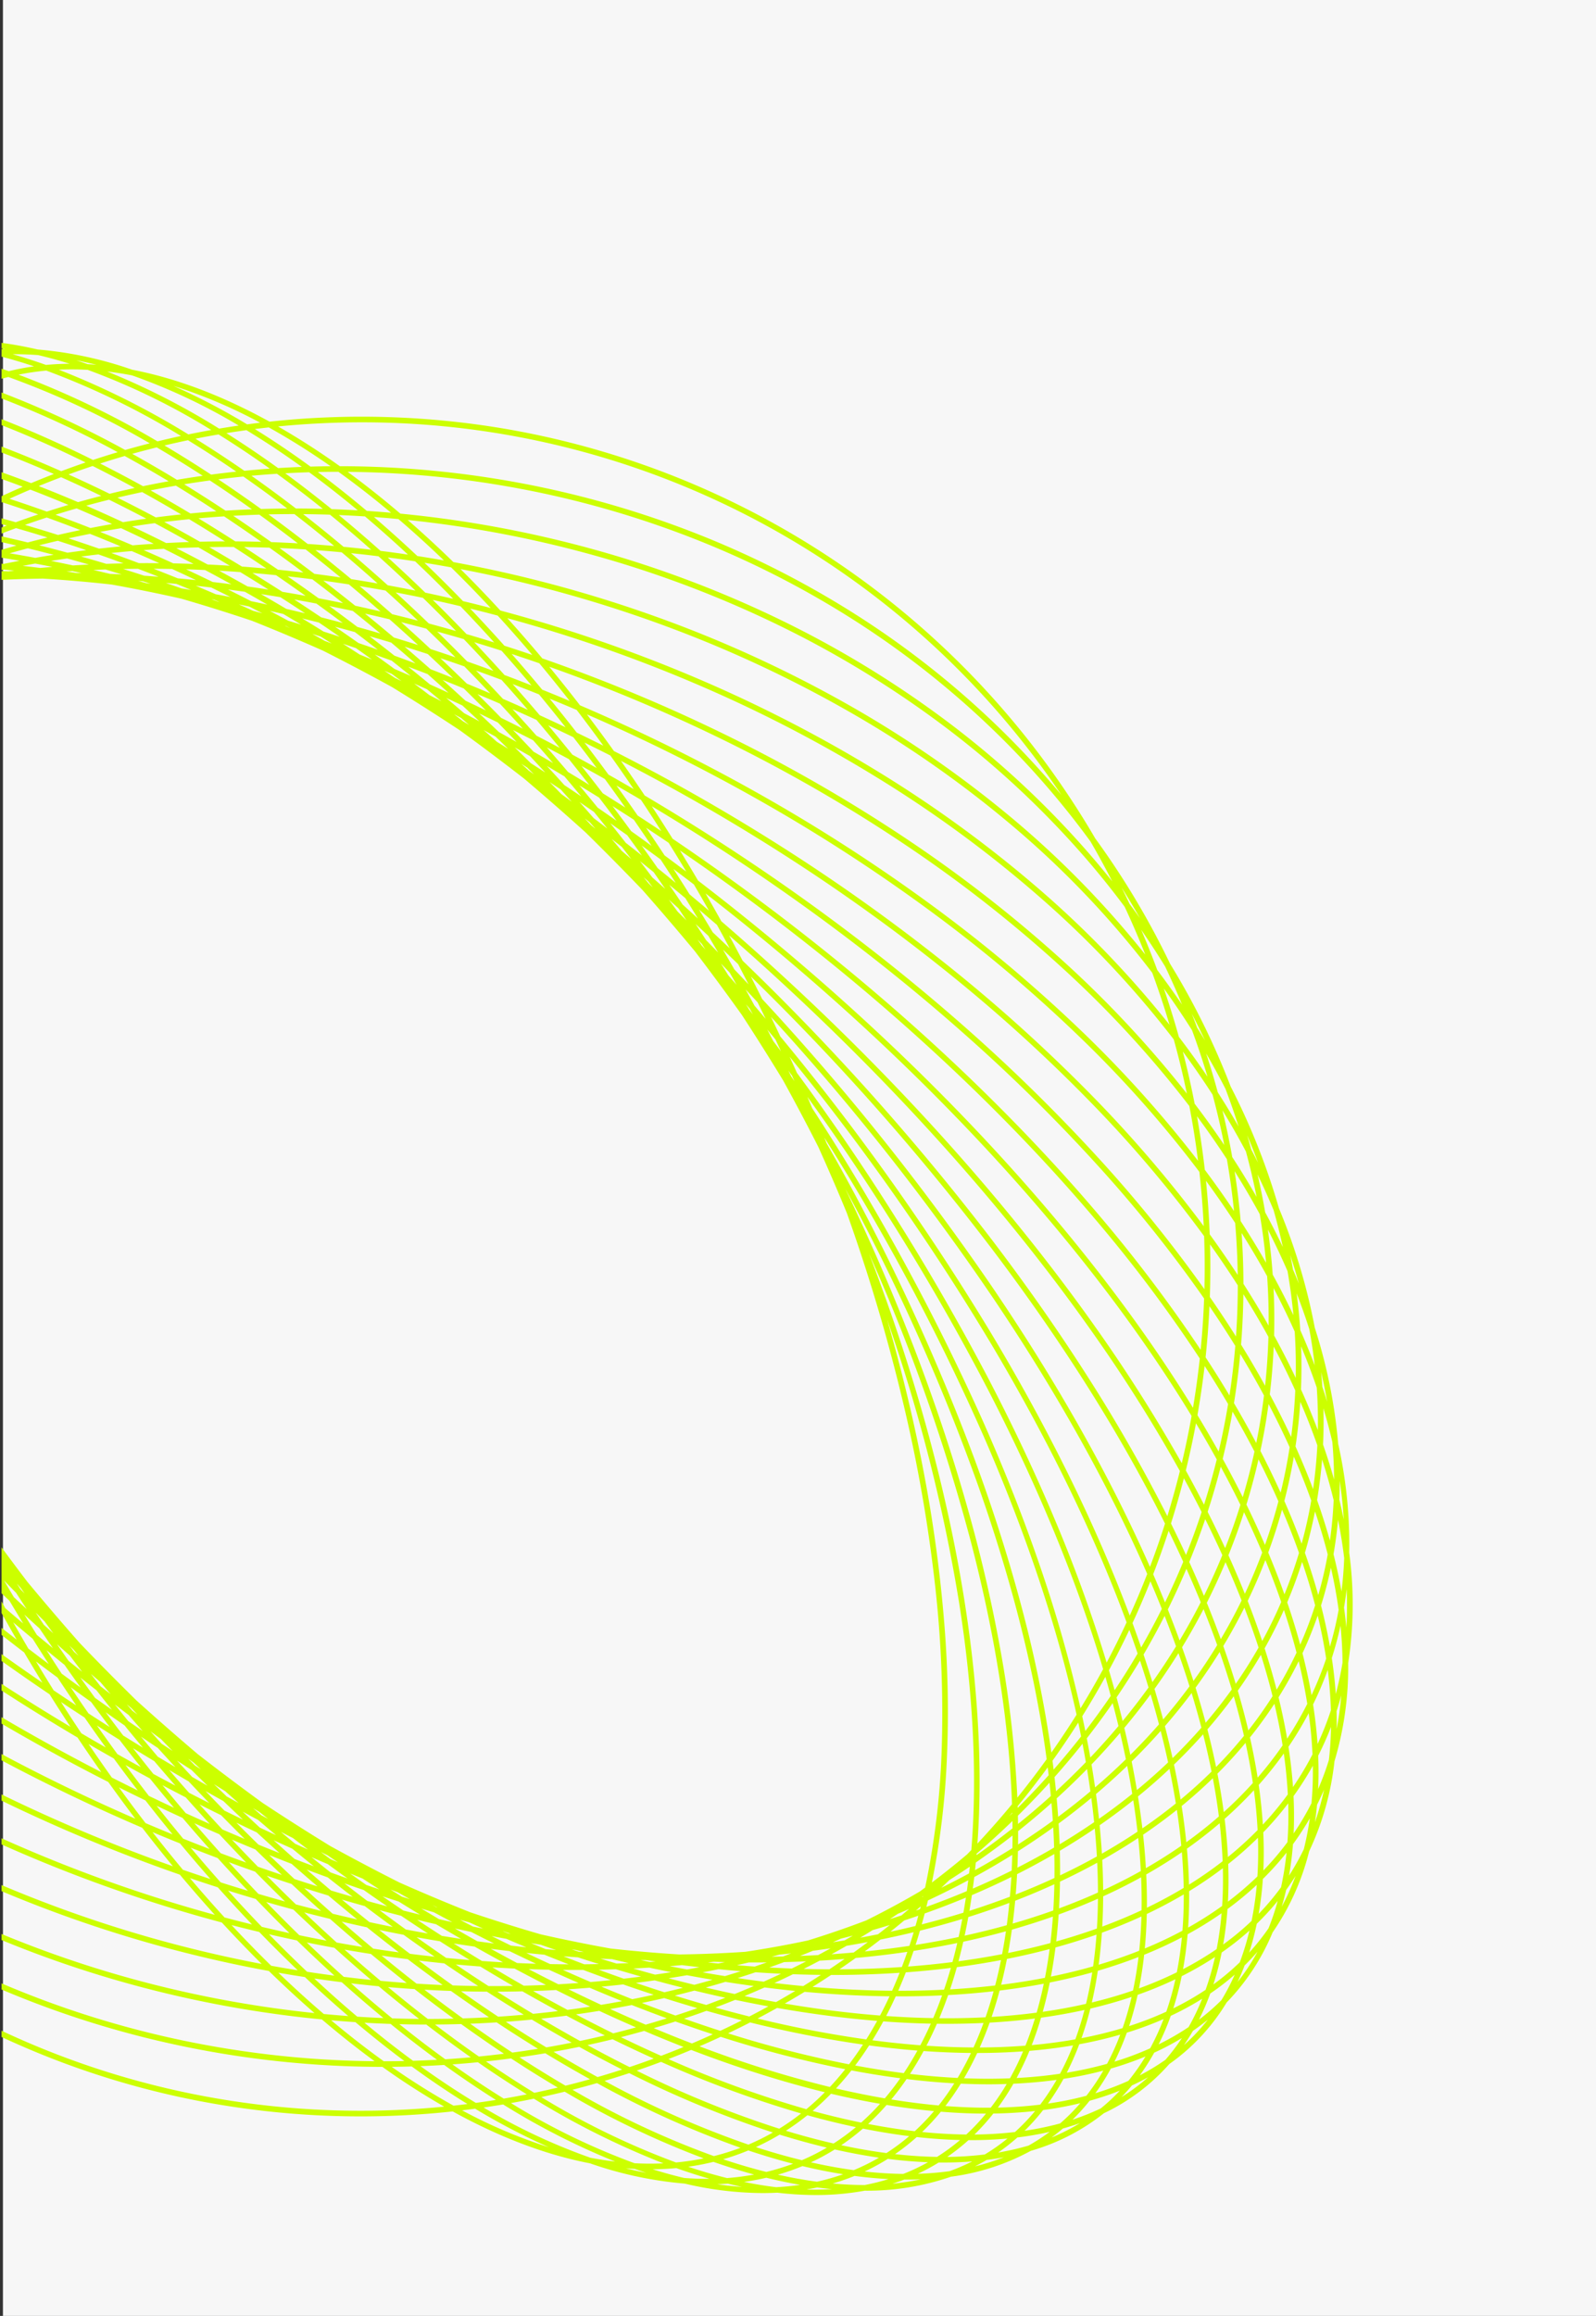 <svg xmlns="http://www.w3.org/2000/svg" width="513.386" height="744.584" viewBox="0 0 513.386 744.584"><rect x="0" y="0" width="513.386" height="744.584" fill="#333333" stroke="none"/><g id="Gruppe_7221" data-name="Gruppe 7221" transform="translate(-6122.539 1945.967)"><path id="Vereinigungsmenge_22" data-name="Vereinigungsmenge 22" d="M-561,57.557H183.585V570H-561Z" transform="translate(6693.482 -1384.967) rotate(90)" fill="#f7f7f7"></path><path id="Differenzmenge_5" data-name="Differenzmenge 5" d="M543.416,784.752a106.568,106.568,0,0,1-12.395-.75c-1.547.082-3.137.123-4.725.123a111.365,111.365,0,0,1-25.062-3.047,123.184,123.184,0,0,1-30.459-6.515c-14.127-2.715-28.983-8.33-44.156-16.689a275.12,275.12,0,0,1-88.413-4.759A272.113,272.113,0,0,1,281.5,733.94v-2.011A270.361,270.361,0,0,0,338.2,751.248a273.163,273.163,0,0,0,58.785,6.41c8.951,0,18-.445,26.9-1.323A234.141,234.141,0,0,1,404,743.548a317.222,317.222,0,0,1-62.4-6.264,311.3,311.3,0,0,1-60.091-18.6v-1.974a309.424,309.424,0,0,0,58.848,18.468,315.358,315.358,0,0,0,61.137,6.551c-5.634-4.125-11.34-8.645-16.959-13.434a364.572,364.572,0,0,1-52.5-8.965,358.466,358.466,0,0,1-50.53-16.549v-1.949a356.321,356.321,0,0,0,49.362,16.354,362.6,362.6,0,0,0,51.294,9.069c-4.9-4.262-9.845-8.817-14.686-13.536a413.084,413.084,0,0,1-85.97-25.659v-1.955a411.119,411.119,0,0,0,83.675,25.357c-4.283-4.247-8.6-8.731-12.822-13.326A470.125,470.125,0,0,1,281.5,672.026v-1.966a468.066,468.066,0,0,0,68.6,24.616c-3.79-4.19-7.573-8.539-11.244-12.922A529.758,529.758,0,0,1,281.5,657.959v-2a527.773,527.773,0,0,0,55.123,23.1c-3.332-4.042-6.654-8.21-9.875-12.389C311.411,660.115,296.187,652.823,281.5,645v-2.023c13.959,7.462,28.433,14.455,43.019,20.782-2.922-3.846-5.847-7.815-8.695-11.8-11.589-5.888-23.137-12.2-34.325-18.766v-2.073c10.455,6.156,21.248,12.1,32.079,17.678-2.585-3.669-5.155-7.416-7.64-11.135-8.217-4.852-16.44-9.936-24.439-15.111v-2.133c7.243,4.7,14.7,9.345,22.157,13.8-2.238-3.4-4.492-6.916-6.7-10.44-5.175-3.5-10.376-7.106-15.457-10.728v-2.2c4.3,3.072,8.712,6.159,13.124,9.174-1.994-3.239-3.962-6.508-5.853-9.715-2.417-1.85-4.863-3.745-7.271-5.633V602.4c1.559,1.226,3.2,2.5,4.867,3.8-1.676-2.9-3.312-5.782-4.867-8.575V593.91c.355.646.735,1.337,1.2,2.173,1.912,1.644,3.851,3.3,5.764,4.913-1.5-2.45-2.99-4.909-4.421-7.31-.808-.756-1.664-1.56-2.542-2.389V576.521c1.465,1.989,3,4.053,4.56,6.134,1.245,1.659,2.5,3.313,3.72,4.918,4.17,5.023,8.444,10.054,12.7,14.953,1.353,1.557,2.752,3.154,4.158,4.748,4.537,4.731,9.194,9.477,13.842,14.106,1.615,1.608,3.073,3.049,4.456,4.406,4.888,4.411,9.913,8.84,14.934,13.164,1.53,1.317,3.1,2.661,4.81,4.109,5.22,4.051,10.518,8.064,15.749,11.927,1.653,1.221,3.372,2.48,5.11,3.743,5.423,3.579,10.937,7.121,16.388,10.525,1.743,1.089,3.546,2.2,5.359,3.317,5.581,3.068,11.241,6.083,16.824,8.962,1.806.931,3.624,1.859,5.405,2.758,5.714,2.529,11.5,4.992,17.2,7.321,1.883.769,3.736,1.517,5.51,2.222,5.712,1.918,11.511,3.764,17.233,5.489,1.862.56,3.707,1.105,5.486,1.622,5.714,1.291,11.472,2.491,17.116,3.566,1.8.342,3.63.68,5.443,1,5.576.62,11.2,1.139,16.72,1.542,1.8.132,3.58.251,5.291.354,5.371-.067,10.8-.248,16.143-.539,1.716-.094,3.437-.2,5.118-.315,5.127-.77,10.275-1.664,15.3-2.657,1.566-.309,3.149-.634,4.838-.993,4.807-1.481,9.613-3.092,14.284-4.788,1.5-.547,3-1.1,4.453-1.657,4.425-2.19,8.835-4.52,13.109-6.926,1.386-.78,2.764-1.571,4.094-2.35.617-.45,1.183-.865,1.731-1.271a254.925,254.925,0,0,0,5.363-45.445,366.5,366.5,0,0,0-2.127-51.455,481.354,481.354,0,0,0-9.6-55.969,579.96,579.96,0,0,0-17.05-58.986c-.569-1.643-1.154-3.31-1.739-4.955-2.226-5.417-4.563-10.892-6.945-16.273-.739-1.669-1.515-3.4-2.305-5.151-2.728-5.364-5.578-10.8-8.47-16.149-.887-1.643-1.8-3.31-2.781-5.1-3.248-5.334-6.613-10.715-10-15.994-1.112-1.731-2.224-3.448-3.3-5.1-3.714-5.193-7.54-10.414-11.37-15.519-1.261-1.681-2.507-3.328-3.7-4.9-4.184-5.039-8.463-10.076-12.718-14.969-1.355-1.56-2.77-3.176-4.2-4.8-4.522-4.712-9.164-9.442-13.8-14.057-1.487-1.481-3-2.98-4.5-4.453-4.914-4.433-9.922-8.846-14.883-13.117-1.571-1.354-3.2-2.742-4.829-4.126-5.192-4.029-10.484-8.037-15.73-11.912-1.728-1.276-3.432-2.524-5.066-3.709-5.439-3.591-10.967-7.142-16.432-10.555-1.719-1.074-3.5-2.179-5.305-3.284-5.584-3.071-11.262-6.1-16.877-8.99-1.7-.876-3.452-1.772-5.364-2.737-5.733-2.537-11.534-5.007-17.243-7.341-1.824-.746-3.689-1.5-5.543-2.236-5.7-1.914-11.489-3.756-17.2-5.477-1.774-.535-3.588-1.071-5.546-1.64-5.682-1.284-11.42-2.479-17.054-3.551-1.833-.349-3.658-.686-5.426-1-5.585-.622-11.216-1.141-16.738-1.545-1.808-.132-3.6-.252-5.34-.357-4.421.057-8.881.19-13.255.4v-2.8c.871.025,1.562.047,2.174.068.748-.09,1.358-.161,1.921-.225-1.019-.109-2.133-.224-3.311-.34l-.784.165v-2.063l.551.053.142.014c1.747-.36,3.462-.7,5.1-1.012-1.866-.33-3.814-.66-5.791-.981V255.8c1.6-.472,3.21-.933,4.786-1.37-1.529-.359-3.14-.729-4.786-1.1v-1.847c2.8.622,5.637,1.282,8.422,1.958,2.034-.539,4.157-1.077,6.309-1.6-3.354-1.042-6.749-2.056-10.09-3.01-1.558.568-3.119,1.153-4.64,1.738v-1.935c.6-.228,1.165-.442,1.686-.637-.49-.136-1.025-.285-1.686-.465v-1.859c1.551.423,3.084.849,4.556,1.267,2.392-.867,4.821-1.712,7.217-2.51-3.838-1.355-7.751-2.677-11.63-3.924l-.071.034-.071.033v-2c2.2-1.025,4.488-2.052,6.8-3.054-2.232-.842-4.52-1.683-6.8-2.5V230.86c3.151,1.119,6.348,2.3,9.5,3.51,2.4-1.008,4.858-2,7.306-2.943-5.64-2.472-11.295-4.8-16.808-6.913v-1.9c6.275,2.392,12.726,5.055,19.175,7.913,2.569-.965,5.208-1.911,7.844-2.81-9.162-4.514-18.253-8.552-27.019-12V213.8c9.516,3.717,19.41,8.128,29.411,13.108,2.6-.861,5.274-1.7,7.937-2.493A316.991,316.991,0,0,0,281.5,207.136v-1.911a320.849,320.849,0,0,1,39.771,18.484c2.611-.751,5.268-1.472,7.9-2.143a275.437,275.437,0,0,0-45.484-21.329c-.726.18-1.46.374-2.183.577v-3.237c.815.275,1.595.543,2.319.8a81.417,81.417,0,0,1,8.12-1.558c-3.5-1.171-7.013-2.223-10.438-3.122v-2.46c.422-.021.8-.036,1.148-.049-.343-.049-.719-.1-1.148-.159v-1.762c3.783.5,7.694,1.222,11.625,2.135a123.162,123.162,0,0,1,30.384,6.5c14.141,2.716,29.008,8.334,44.189,16.7a275.265,275.265,0,0,1,77.139,2.532A273.18,273.18,0,0,1,633.31,348.6a257.392,257.392,0,0,1,24.07,40.3,237.956,237.956,0,0,1,19.484,39.456A216.063,216.063,0,0,1,692.393,467.5a192.827,192.827,0,0,1,11.537,38.435,169.235,169.235,0,0,1,7.524,37.322A147.157,147.157,0,0,1,715,578.231a123.869,123.869,0,0,1-.329,35.5,105.32,105.32,0,0,1-4.408,31.558,90.722,90.722,0,0,1-8.144,28.935,79.562,79.562,0,0,1-11.755,26.09,71.9,71.9,0,0,1-14.79,22.532,65.836,65.836,0,0,1-18.459,19.8,65.368,65.368,0,0,1-21.036,15.813,67.831,67.831,0,0,1-23.514,12.093,73.6,73.6,0,0,1-25.669,8.31,82.422,82.422,0,0,1-27.741,4.5A86.328,86.328,0,0,1,543.416,784.752Zm.439-2.435h0c-1.1.239-2.257.46-3.426.658.892.025,1.817.039,2.748.039,1.833,0,3.666-.054,5.445-.159-.642-.061-1.163-.114-1.641-.165-1.038-.111-2.09-.236-3.127-.372ZM527.5,779.194h0q-.384.09-.771.177c-2.1.473-4.259.865-6.417,1.166,3.476.718,6.955,1.291,10.341,1.7,2.6-.133,5.2-.387,7.711-.756-3.547-.612-7.2-1.382-10.864-2.288Zm-12.382,1.9h0c-1.126.085-2.274.15-3.411.193,2.678.383,5.359.668,7.97.844-1.51-.317-3.044-.666-4.559-1.036Zm39.93-2.6h0l.157.389c-2.064.817-4.2,1.545-6.336,2.166,3.463.322,6.885.486,10.172.486h.154a72.572,72.572,0,0,0,7.628-1.906c-3.555-.183-7.232-.527-10.932-1.021q-.343.139-.686.275Zm16.825,1.289c-1.232.474-2.5.921-3.776,1.328a81.131,81.131,0,0,0,9.146-1.406c-.877.035-1.739.058-2.561.07-.556.009-1.147.013-1.755.013-.312,0-.637,0-1.054-.005Zm-32.74-4.336a74.463,74.463,0,0,1-7.893,2.765c4.265.958,8.494,1.72,12.569,2.263a71.617,71.617,0,0,0,8.4-2.406C547.942,777.4,543.544,776.514,539.131,775.452Zm-40.582.649h0c-.344.031-.8.072-1.245.107-2.073.163-4.218.255-6.373.271,3.411,1.071,6.831,2.012,10.165,2.795,2.407.183,4.816.276,7.159.276.305,0,.635,0,1.007-.005-3.508-1-7.112-2.161-10.713-3.444Zm11.947-2h0a81.062,81.062,0,0,1-8.116,1.559c4.213,1.409,8.416,2.637,12.494,3.647a81.021,81.021,0,0,0,8.685-1.131c-4.27-1.163-8.665-2.534-13.063-4.075Zm56.091-.965h0a69,69,0,0,1-7.449,4.059c4.23.47,8.412.733,12.427.779a65.458,65.458,0,0,0,7.95-3.755c-4.178-.159-8.528-.524-12.928-1.083Zm16.36,1.17h0c-.2.123-.4.247-.624.38a65.914,65.914,0,0,1-6.079,3.244,96.559,96.559,0,0,0,10.211-.842,65.543,65.543,0,0,0,7.279-3.135c-3,.241-6.125.362-9.283.362-.5,0-1,0-1.5-.009Zm-100.67,1.849h0c2.208.552,4.427,1.045,6.6,1.464-1.242-.405-2.466-.822-3.741-1.272C484.182,776.294,483.221,776.229,482.277,776.152Zm39.431-5.731a77.569,77.569,0,0,1-8.088,2.84c4.685,1.57,9.355,2.939,13.878,4.068a74.07,74.07,0,0,0,8.6-2.632C531.409,773.487,526.567,772.047,521.708,770.421Zm27.8-.317a71.091,71.091,0,0,1-7.643,4.144c4.676,1.057,9.305,1.9,13.76,2.51a67.689,67.689,0,0,0,8.1-4.013C559.123,772.078,554.341,771.189,549.51,770.1Zm54.407,2.509c-1.5.277-3.041.524-4.592.735-.292.04-.6.08-.946.123-1.236.733-2.506,1.431-3.774,2.073A72.162,72.162,0,0,0,603.917,772.613Zm-151.2-18.836h0c-2.4.5-4.873.972-7.356,1.416a219.154,219.154,0,0,0,39.764,19.342c1.67.091,3.368.137,5.046.137,1.412,0,2.837-.033,4.234-.1a259.75,259.75,0,0,1-41.689-20.8Zm9.938-2.245h0c-2.516.617-5.05,1.2-7.532,1.737a249.009,249.009,0,0,0,43.319,21.021,83.723,83.723,0,0,0,8.922-1.314,284.553,284.553,0,0,1-44.709-21.444Zm-19.819,4.1c-2.076.35-4.192.682-6.29.987A190.323,190.323,0,0,0,470.9,772.761c2.683.517,5.366.934,7.976,1.238a232.821,232.821,0,0,1-36.037-18.369Zm88.947,9.706h0a77.379,77.379,0,0,1-7.62,4.012c5,1.623,9.969,3.041,14.775,4.212a69.679,69.679,0,0,0,8.027-4.046c-4.938-1.176-10.046-2.582-15.182-4.178Zm60.748,1.775a66.755,66.755,0,0,1-6.825,5.389,109.357,109.357,0,0,0,12.064-.783,62.531,62.531,0,0,0,7.3-5.132c-3.788.351-7.746.528-11.763.528l-.7,0h-.073Zm-16.646-1h0a68.934,68.934,0,0,1-6.974,5.492c4.619.522,9.165.822,13.51.889a64.836,64.836,0,0,0,7.4-5.421c-4.491-.109-9.18-.433-13.935-.961Zm-102.85-17.344c-2.609.75-5.263,1.47-7.888,2.141a275.476,275.476,0,0,0,45.486,21.33,76,76,0,0,0,8.558-2.673,309.6,309.6,0,0,1-46.156-20.8Zm85.539,14.627h0a72.917,72.917,0,0,1-6.961,5.343c4.933,1.063,9.819,1.914,14.523,2.529a66.9,66.9,0,0,0,7.316-5.441c-4.824-.6-9.83-1.419-14.878-2.431Zm60.06,1.057a101.891,101.891,0,0,1-10.365,1.792c-.156.138-.35.311-.548.481a65.278,65.278,0,0,1-5.635,4.369,85.026,85.026,0,0,0,9.749-2.226A61.678,61.678,0,0,0,618.637,764.449ZM433.827,757c-1.413.19-2.819.369-4.181.531a162.1,162.1,0,0,0,27.892,11.85A212.379,212.379,0,0,1,433.827,757Zm49.582-11.437c-2.629.869-5.3,1.708-7.939,2.494a301.257,301.257,0,0,0,46.266,20.49,73.56,73.56,0,0,0,7.87-3.9A331.99,331.99,0,0,1,483.409,745.561ZM540.717,759.1a80.613,80.613,0,0,1-6.922,4.987c5.2,1.579,10.359,2.958,15.34,4.1a70.763,70.763,0,0,0,7.177-5.257c-5.063-1.068-10.31-2.356-15.6-3.826Zm87.659,2.541c-1.762.623-3.606,1.2-5.482,1.729-1.191,1.016-2.42,1.991-3.654,2.9A65.821,65.821,0,0,0,628.377,761.642Zm-14.417-3.9c-4.3.473-8.817.748-13.438.816a70.21,70.21,0,0,1-6.064,6.744,122.086,122.086,0,0,0,13.027-.8,65.037,65.037,0,0,0,6.475-6.764Zm-30.31.217a74.232,74.232,0,0,1-6.022,6.531c4.851.491,9.626.764,14.192.81a67.716,67.716,0,0,0,6.352-6.725C593.484,758.579,588.6,758.371,583.65,757.964ZM566.2,755.787a79.44,79.44,0,0,1-5.955,6.118c5.106.989,10.154,1.774,15,2.332a71.514,71.514,0,0,0,6.2-6.467c-4.944-.463-10.074-1.13-15.249-1.983Zm62.3-.559h0a113.431,113.431,0,0,1-11.969,2.209,67.092,67.092,0,0,1-5.959,6.668,97.329,97.329,0,0,0,9.894-1.965c.532-.136,1.057-.275,1.559-.413a63.121,63.121,0,0,0,6.475-6.5ZM493.645,741.945c-2.567.965-5.206,1.911-7.844,2.811a324.321,324.321,0,0,0,45.857,18.672,76.155,76.155,0,0,0,7.028-4.9,350.124,350.124,0,0,1-45.04-16.582Zm54.673,10.239c-1.9,1.948-3.893,3.811-5.927,5.536,5.274,1.442,10.531,2.7,15.625,3.743a76.548,76.548,0,0,0,6.066-6.034C558.947,754.537,553.643,753.445,548.318,752.184Zm82.306,2.5h0l.411.334A66.268,66.268,0,0,1,626,760.53a76.7,76.7,0,0,0,9.089-3.623,61.111,61.111,0,0,0,6.133-5.719c-.589.236-1.176.464-1.746.677-2.546.957-5.232,1.827-7.985,2.585q-.229.287-.461.572ZM503.321,738.1h0c-2.406,1.01-4.865,2-7.309,2.944a343.063,343.063,0,0,0,44.367,16.118c2.035-1.688,4.037-3.524,5.949-5.455-8.593-2.1-17.545-4.7-26.606-7.72-5.369-1.793-10.887-3.773-16.4-5.887Zm86.729,10.847h0a84.552,84.552,0,0,1-4.948,7.189c4.624.361,9.179.545,13.536.545q.526,0,1.049,0a76.213,76.213,0,0,0,5.139-7.623c-1.944.064-3.929.1-5.9.1C596.035,749.15,593.049,749.081,590.049,748.946Zm30.829-1.22c-4.442.608-9.119,1.027-13.9,1.244a79.162,79.162,0,0,1-4.991,7.675c4.69-.1,9.27-.423,13.611-.956A72.278,72.278,0,0,0,620.878,747.726Zm-207.435-4.312c-2.142.063-4.316.1-6.461.122a226.482,226.482,0,0,0,19.9,12.486c1.463-.16,2.929-.334,4.481-.529C425.445,751.842,419.417,747.777,413.443,743.414Zm159.178,4.055c-1.57,2.3-3.228,4.5-4.927,6.556,5.177.837,10.3,1.487,15.241,1.928a81.448,81.448,0,0,0,5.038-7.112c-4.974-.273-10.14-.736-15.352-1.373Zm63.265-2.7A125.259,125.259,0,0,1,623.1,747.4a75.3,75.3,0,0,1-5.01,7.953,106.806,106.806,0,0,0,12.362-2.509A69.223,69.223,0,0,0,635.887,744.772Zm-212.022-1.837h0c-2.514.157-5.079.286-7.624.383,5.958,4.286,11.956,8.262,17.829,11.816,2.122-.29,4.289-.612,6.44-.958-5.489-3.456-11.089-7.239-16.645-11.242Zm10.856-.869h0c-2.682.262-5.437.494-8.187.691,5.51,3.924,11.061,7.626,16.5,11,2.468-.42,4.966-.881,7.422-1.371-5.173-3.2-10.467-6.672-15.734-10.321Zm120.149,2.625h0c-1.583,2.015-3.247,3.968-4.948,5.8,5.321,1.243,10.6,2.315,15.69,3.183,1.721-2.026,3.4-4.2,4.979-6.466-5.122-.667-10.411-1.516-15.721-2.521Zm95.426,2.216c-1.668.921-3.412,1.8-5.185,2.614-1.059,1.282-2.185,2.54-3.346,3.74A63.316,63.316,0,0,0,650.3,746.908Zm-.824-6.7h0a102.272,102.272,0,0,1-11.142,3.891,72.133,72.133,0,0,1-4.988,7.925c1.867-.565,3.718-1.19,5.5-1.859,1.756-.66,3.482-1.374,5.13-2.12a66.855,66.855,0,0,0,5.5-7.836Zm-204.072.626c-2.674.355-5.394.68-8.083.966,5.194,3.565,10.425,6.962,15.548,10.095,2.5-.52,5.037-1.087,7.55-1.686C455.461,747.276,450.41,744.121,445.4,740.837Zm67.432-6.945c-2.219,1.033-4.511,2.062-6.812,3.059a356.148,356.148,0,0,0,41.926,13.077c1.682-1.791,3.343-3.715,4.937-5.718A360.722,360.722,0,0,1,512.832,733.891ZM456.4,739.173h0c-2.738.465-5.527.9-8.291,1.291,4.942,3.205,9.923,6.281,14.8,9.14,2.629-.652,5.278-1.352,7.873-2.079-4.759-2.636-9.6-5.447-14.385-8.352Zm153.7-.608c-4.755.348-9.72.525-14.757.527-1.322,2.835-2.751,5.566-4.245,8.117,2.6.105,5.212.159,7.762.159,2.354,0,4.715-.046,7.019-.137A90.557,90.557,0,0,0,610.093,738.566Zm16.073-1.928h0c-4.493.766-9.216,1.361-14.036,1.767a93.518,93.518,0,0,1-4.13,8.729c4.8-.252,9.5-.714,13.969-1.374a85.41,85.41,0,0,0,4.2-9.123ZM578.1,738.462c-1.384,2.555-2.855,5.028-4.372,7.35,5.2.616,10.351,1.056,15.306,1.3,1.517-2.527,2.963-5.23,4.3-8.032-4.949-.044-10.074-.254-15.233-.622Zm-110.786-1.349c-2.737.568-5.508,1.1-8.236,1.592,4.726,2.839,9.484,5.573,14.14,8.125,2.607-.757,5.264-1.571,7.9-2.422C476.547,742.1,471.9,739.643,467.315,737.113Zm193.86-2.836c-1.925,1.176-3.954,2.3-6.032,3.339-.944.472-1.909.933-2.869,1.372-.123.221-.249.446-.374.666a71.361,71.361,0,0,1-4.264,6.617,71.8,71.8,0,0,0,8.24-4.987,64.036,64.036,0,0,0,5.3-7.007Zm-100.6,2.373h0c-.174.271-.361.562-.547.843-1.257,1.921-2.583,3.811-3.944,5.618,5.286.984,10.545,1.811,15.629,2.455,1.525-2.285,3.006-4.726,4.4-7.252-5.061-.4-10.29-.96-15.538-1.663Zm80.759-3.457c-4.178,1.209-8.607,2.248-13.163,3.089a88.949,88.949,0,0,1-4.027,9.139,120.671,120.671,0,0,0,12.961-2.85A80.814,80.814,0,0,0,641.336,733.193Zm-163.268,1.483h0c-2.689.661-5.406,1.29-8.078,1.869,4.51,2.46,9.06,4.841,13.522,7.075,2.557-.853,5.174-1.77,7.777-2.727-4.349-1.958-8.8-4.051-13.221-6.217Zm44.222-5.412c-2.346,1.2-4.728,2.384-7.079,3.505a354.736,354.736,0,0,0,38.9,9.966c1.5-1.966,2.984-4.064,4.4-6.236.026-.039.054-.082.08-.121a360.864,360.864,0,0,1-36.3-7.115Zm133-1.081a112.235,112.235,0,0,1-11.826,4.375,83.969,83.969,0,0,1-3.97,9.316,98.093,98.093,0,0,0,11.483-4.291,76.957,76.957,0,0,0,4.312-9.4Zm-267.753.394c5.618,4.712,11.31,9.143,16.919,13.17,2.153,0,4.382-.026,6.625-.073-5.223-3.891-10.523-8.1-15.753-12.5-2.571-.17-5.193-.371-7.791-.6Zm10.692.776h0c5.2,4.321,10.461,8.441,15.644,12.247,2.532-.079,5.121-.19,7.7-.331-4.936-3.617-9.957-7.5-14.925-11.529-2.77-.094-5.6-.224-8.414-.386Zm11.243.471c4.921,3.954,9.889,7.751,14.766,11.284,2.709-.173,5.468-.387,8.2-.635-4.724-3.322-9.534-6.865-14.3-10.527C415.238,729.939,412.322,729.9,409.472,729.823Zm19.865-.038c-2.783.083-5.609.135-8.4.153,4.683,3.568,9.427,7.03,14.1,10.287,2.681-.266,5.393-.572,8.061-.908C438.534,736.281,433.9,733.073,429.337,729.785Zm58.888,2.2c-2.474.7-4.987,1.378-7.469,2.013,4.282,2.075,8.625,4.1,12.908,6.005,2.389-.9,4.818-1.863,7.217-2.851-4.164-1.626-8.422-3.365-12.656-5.168Zm-47.461-2.737h0c-2.853.179-5.71.324-8.494.432,4.488,3.2,9.043,6.321,13.538,9.28,2.768-.375,5.54-.788,8.239-1.227-4.4-2.706-8.866-5.561-13.283-8.484ZM613.907,728c-4.7.6-9.606,1.047-14.572,1.33-.07.2-.143.4-.215.6-.923,2.537-1.924,5.024-2.975,7.39,5.016-.021,9.965-.22,14.707-.591,1.109-2.772,2.138-5.707,3.055-8.724Zm-31.53,1.688c-.857,1.962-1.768,3.9-2.708,5.774-.228.452-.449.885-.658,1.286,5.131.351,10.228.543,15.146.567,1.141-2.517,2.222-5.168,3.213-7.881-3.808.183-7.731.275-11.66.275C584.606,729.706,583.484,729.7,582.377,729.684Zm-130.3-1.336h0c-2.744.265-5.558.5-8.363.7,4.335,2.841,8.715,5.612,13.018,8.234,2.7-.464,5.442-.974,8.157-1.519-4.224-2.361-8.535-4.857-12.812-7.419Zm113.051.576c-1.118,2.069-2.3,4.11-3.509,6.068,5.2.683,10.388,1.225,15.418,1.608.344-.653.685-1.312,1.011-1.959.812-1.612,1.606-3.292,2.362-4.99-4.974-.1-10.116-.346-15.281-.727Zm104.4-.552c-1.539,1.255-3.154,2.466-4.8,3.6-.907,1.574-1.878,3.115-2.886,4.581A63.812,63.812,0,0,0,669.527,728.373Zm-39.679-3.133c-4.489.995-9.188,1.833-13.967,2.494-.9,3.042-1.914,6.009-3.009,8.818,4.817-.432,9.538-1.057,14.03-1.858C628,731.694,628.994,728.513,629.848,725.24Zm37.86-3.59a93.973,93.973,0,0,1-10.114,5.491,80.405,80.405,0,0,1-3.9,9.17l.641-.317a81.282,81.282,0,0,0,8.99-5.227A74,74,0,0,0,667.708,721.65Zm-169.449,7.3c-2.313.745-4.651,1.466-6.948,2.145,4.075,1.705,8.2,3.364,12.277,4.929,2.244-.953,4.5-1.947,6.7-2.953-4-1.307-8.052-2.695-12.033-4.121Zm-35.039-1.863h0c-2.7.351-5.442.674-8.155.96,4.168,2.471,8.376,4.884,12.508,7.171,2.641-.554,5.323-1.155,7.973-1.787-4.077-2.027-8.224-4.162-12.326-6.344ZM530.97,724.6c-2.045,1.146-4.155,2.292-6.27,3.406a355,355,0,0,0,34.95,6.716c1.2-1.916,2.381-3.92,3.5-5.955-10.335-.832-21.162-2.234-32.178-4.167ZM645,721.058c-4.236,1.421-8.7,2.684-13.265,3.753-.824,3.291-1.782,6.492-2.846,9.515a132.946,132.946,0,0,0,13.215-3.233A98.479,98.479,0,0,0,645,721.058Zm-171.236,4.486c-2.472.4-4.993.784-7.494,1.133,3.99,2.1,8.02,4.151,11.978,6.1,2.454-.61,4.924-1.257,7.339-1.922-3.9-1.69-7.88-3.476-11.824-5.309Zm34.5-.015c-2.408.872-4.835,1.716-7.211,2.508,3.864,1.363,7.78,2.685,11.639,3.927,2.313-1.084,4.647-2.219,6.937-3.373-3.776-.962-7.6-1.993-11.365-3.063h0Zm150.827-10.143a124.415,124.415,0,0,1-12.143,5,101.7,101.7,0,0,1-2.746,10.051,108.359,108.359,0,0,0,11.958-4.625,92.871,92.871,0,0,0,2.93-10.428Zm-174.863,8.281h0c-2.335.458-4.672.89-6.948,1.286,3.776,1.722,7.614,3.415,11.407,5.03,2.253-.648,4.539-1.335,6.8-2.042-3.721-1.359-7.508-2.8-11.255-4.274Zm193.964-9.787a81.475,81.475,0,0,1-7.884,6.081c-.1.26-.191.515-.289.774a79.134,79.134,0,0,1-3.349,7.648,70.258,70.258,0,0,0,7.211-6.264A70.154,70.154,0,0,0,678.183,713.88ZM405.824,717.9h0c4.242,3.522,8.542,6.968,12.78,10.244h.131c2.7,0,5.466-.033,8.206-.1-4.2-3.066-8.441-6.263-12.6-9.5-2.825-.183-5.691-.4-8.519-.647Zm-11.9-1.21c4.4,3.895,8.854,7.685,13.244,11.266,2.863.094,5.767.153,8.631.176-4.332-3.377-8.7-6.911-12.993-10.5C399.878,717.354,396.889,717.039,393.924,716.693Zm23.6,2.051c4.1,3.157,8.254,6.26,12.358,9.225,2.77-.089,5.6-.214,8.4-.371-4.063-2.725-8.179-5.572-12.234-8.459C423.173,719.036,420.3,718.9,417.521,718.744Zm183.09.5h0c-4.746.54-9.666.951-14.625,1.223-.89,2.547-1.848,5.05-2.848,7.439.813.008,1.681.013,2.579.013,4.17,0,8.31-.1,12.3-.311.934-2.688,1.805-5.5,2.59-8.364Zm-31.485,1.637c-.973,2.136-2.009,4.261-3.078,6.315,5.118.366,10.211.6,15.136.682,1-2.352,1.96-4.812,2.849-7.312-4.425.211-8.988.317-13.56.318C570.024,720.883,569.575,720.881,569.126,720.879Zm-187.033-5.743c4.6,4.278,9.246,8.408,13.821,12.275,2.785.18,5.62.33,8.425.444-4.478-3.69-8.991-7.568-13.415-11.524C388.038,715.973,385.066,715.57,382.093,715.136Zm234.655,1.674c-4.581.871-9.358,1.612-14.2,2.2-.782,2.91-1.648,5.765-2.575,8.484,4.933-.3,9.807-.762,14.486-1.379.564-1.971,1.1-4.041,1.592-6.149C616.3,718.923,616.53,717.859,616.748,716.809Zm-187.457,2.43c3.965,2.795,7.984,5.547,11.946,8.178,2.748-.179,5.521-.393,8.243-.636-3.921-2.379-7.909-4.872-11.853-7.408C434.86,719.36,432.056,719.315,429.291,719.24Zm88.2,2.762c-2.1.842-4.238,1.673-6.368,2.47,3.59,1,7.263,1.97,10.918,2.884,2.02-1.043,4.075-2.139,6.108-3.257C524.586,723.447,521,722.741,517.492,722Zm-146.955-8.728c4.833,4.648,9.751,9.117,14.618,13.282,2.641.25,5.288.471,7.866.658-4.658-3.987-9.349-8.2-13.946-12.532C376.226,714.243,373.353,713.769,370.536,713.273Zm124.119,8.164c-2.329.538-4.745,1.068-7.18,1.573,3.574,1.386,7.207,2.745,10.8,4.039,2.353-.764,4.713-1.563,7.012-2.374-3.576-1.043-7.151-2.133-10.628-3.237Zm45.161-2.012h0c-2.1,1.284-4.248,2.555-6.378,3.779,10.483,1.78,20.791,3.073,30.639,3.842,1.059-2,2.09-4.081,3.063-6.182-8.817-.1-18.01-.581-27.324-1.439Zm-90.776-.16c-2.684.066-5.4.1-8.084.113,3.8,2.419,7.677,4.815,11.516,7.122,2.658-.261,5.351-.558,8-.883C456.648,723.55,452.8,721.412,449.041,719.265Zm183.3-6.094c-4.381,1.227-8.978,2.324-13.662,3.261-.268,1.327-.557,2.656-.858,3.947-.434,1.864-.9,3.7-1.4,5.469,4.771-.681,9.454-1.542,13.916-2.559.782-3.229,1.455-6.633,2-10.118Zm-172.468,5.669h0c-2.407.13-4.89.239-7.379.323,3.648,2.058,7.363,4.1,11.041,6.063,2.388-.315,4.85-.668,7.314-1.048-3.658-1.727-7.35-3.524-10.976-5.338Zm211.957-10.612a106.485,106.485,0,0,1-10.717,6.164,96.9,96.9,0,0,1-2.705,10.352,91.348,91.348,0,0,0,8.63-4.815c.566-.358,1.158-.743,1.757-1.143a88.485,88.485,0,0,0,3.034-10.558Zm-167.451,10.8h0c-2.116.559-4.236,1.1-6.3,1.6,3.306,1.028,6.7,2.042,10.093,3.012,2.041-.745,4.107-1.526,6.139-2.319-3.265-.713-6.606-1.484-9.931-2.29Zm-33.716-.926h0c-2.243.187-4.531.356-6.8.5,3.458,1.7,6.992,3.382,10.5,5.01,2.247-.373,4.514-.773,6.736-1.189-3.49-1.4-7-2.858-10.437-4.323Zm176.56-9.874c-4.171,1.624-8.575,3.114-13.09,4.43-.522,3.5-1.172,6.933-1.929,10.195,4.568-1.1,9.027-2.4,13.251-3.855C646.185,715.557,646.78,711.933,647.222,708.228Zm-120.289,9.786h0c-2.087.927-4.257,1.858-6.447,2.766,3.364.686,6.779,1.339,10.15,1.938,2.058-1.16,4.133-2.366,6.166-3.583-3.248-.326-6.568-.7-9.868-1.121Zm-45.484-.974c-2.315.264-4.659.508-6.965.724,3.257,1.367,6.584,2.724,9.89,4.032,2.322-.46,4.643-.947,6.9-1.445-3.306-1.077-6.611-2.191-9.822-3.311Zm32.878-.82c-2.062.62-4.183,1.233-6.306,1.823,3.044.716,6.174,1.416,9.3,2.079,2-.807,4.064-1.668,6.137-2.562-3.053-.413-6.126-.865-9.133-1.34Zm-22.737-.486h0c-1.966.283-4,.556-6.034.813,3.039,1.035,6.12,2.051,9.159,3.02,2-.464,4.006-.952,5.971-1.45-3.054-.768-6.114-1.57-9.1-2.383Zm95.265-4c-4.712.587-9.583,1.067-14.478,1.425-.772,1.988-1.6,3.981-2.447,5.923h.606c4.791,0,9.545-.117,14.132-.347C585.441,716.465,586.177,714.11,586.855,711.737ZM548.339,714c-1.961,1.3-3.967,2.595-5.963,3.845,8.7.747,17.307,1.163,25.579,1.233.829-1.856,1.646-3.8,2.427-5.774-6.957.462-14.172.7-21.443.7h-.6Zm54.647-4.785h0c-4.594.874-9.366,1.64-14.184,2.276-.679,2.428-1.417,4.833-2.19,7.146,4.894-.281,9.772-.7,14.5-1.251.685-2.641,1.318-5.39,1.878-8.171Zm58.188-7.307c-3.839,2.014-7.922,3.9-12.135,5.6-.41,3.712-.97,7.349-1.663,10.809a120.92,120.92,0,0,0,12.174-5.169C660.257,709.555,660.8,705.772,661.173,701.9Zm-233.558,8.722h0c3.484,2.354,7.027,4.692,10.531,6.95.5,0,1,0,1.5,0,2.073,0,4.217-.018,6.372-.053-3.512-2.034-7.058-4.138-10.54-6.252C432.863,711.085,430.217,710.866,427.615,710.627Zm108.462,3.135c-1.986.967-3.995,1.916-5.971,2.822,3.1.368,6.219.7,9.271.988,1.91-1.174,3.826-2.384,5.694-3.6C542.1,713.942,539.07,713.87,536.077,713.762Zm-120.346-4.393c3.616,2.715,7.287,5.4,10.91,7.991,2.706.091,5.453.155,8.164.19-3.631-2.364-7.3-4.814-10.911-7.281C421.175,709.995,418.428,709.692,415.731,709.369Zm23.669,2.177h0c3.317,1.988,6.709,3.975,10.082,5.907,2.355-.061,4.755-.146,7.134-.253-3.405-1.733-6.8-3.5-10.1-5.261C444.162,711.83,441.767,711.7,439.4,711.546Zm-35.644-3.775h0c3.732,3.075,7.516,6.109,11.246,9.02,2.8.179,5.623.328,8.39.445-3.723-2.684-7.5-5.48-11.228-8.308-2.745-.351-5.574-.74-8.407-1.157Zm98.209,6.313h0c-1.976.344-3.96.673-5.9.977,2.708.714,5.5,1.422,8.285,2.1,1.973-.527,3.939-1.071,5.842-1.618-2.8-.47-5.564-.962-8.231-1.461Zm116.663-8.416c-4.449,1.179-9.067,2.246-13.726,3.171-.557,2.832-1.185,5.628-1.866,8.31,4.8-.6,9.538-1.352,14.093-2.236C617.706,711.94,618.211,708.83,618.628,705.668Zm64.281-5.939c-1.509,1.354-3.1,2.683-4.723,3.949-1.362,1.06-2.776,2.1-4.205,3.1a92.535,92.535,0,0,1-2.675,10.265,77.534,77.534,0,0,0,8.5-7.128A85.123,85.123,0,0,0,682.909,699.729Zm-231.843,12.4h0c3.155,1.647,6.366,3.286,9.542,4.87,2.195-.124,4.385-.266,6.508-.424-3.218-1.4-6.434-2.835-9.559-4.265C455.44,712.267,453.256,712.206,451.066,712.128Zm-59.23-6.279c3.839,3.429,7.731,6.8,11.568,10.032,2.8.261,5.635.494,8.419.695-3.835-3.022-7.706-6.161-11.508-9.326C397.494,706.811,394.641,706.34,391.836,705.849Zm70.24,6.525h0c2.963,1.33,5.952,2.641,8.883,3.895,2.157-.183,4.365-.39,6.562-.617-2.961-1.058-5.959-2.161-8.911-3.275-1,.008-2.006.012-2.99.012C464.519,712.391,463.359,712.386,462.076,712.375ZM685.5,706.538c-1.315,1.513-2.708,2.992-4.14,4.4-.695,1.818-1.456,3.608-2.263,5.319A68.023,68.023,0,0,0,685.5,706.538Zm-161.491,6.6c-1.884.635-3.809,1.263-5.719,1.865,2.778.414,5.593.8,8.364,1.159,1.865-.832,3.686-1.667,5.566-2.554C529.446,713.474,526.684,713.316,524.012,713.134Zm-144.32-9.578c3.939,3.785,7.938,7.5,11.886,11.045,2.875.355,5.837.687,8.8.986-3.942-3.345-7.911-6.818-11.8-10.318C385.631,704.73,382.638,704.153,379.693,703.556Zm99.41,8.6h0c-1.833.062-3.687.113-5.508.15,2.652.975,5.363,1.949,8.059,2.891,1.949-.225,3.763-.449,5.545-.684-2.714-.765-5.437-1.559-8.1-2.357Zm154.613-11.131c-4.234,1.495-8.673,2.884-13.194,4.129-.406,3.194-.9,6.349-1.472,9.375,4.654-.95,9.224-2.062,13.58-3.305C633.094,707.95,633.46,704.518,633.716,701.029Zm-121.6,11.119h0c-1.7.35-3.413.692-5.1,1.014,2.349.414,4.767.821,7.185,1.206,1.688-.51,3.4-1.043,5.082-1.583-2.449-.2-4.86-.411-7.164-.636Zm-144.581-11.23c4.046,4.138,8.169,8.195,12.254,12.056,2.866.439,5.825.858,8.791,1.247-4.02-3.644-8.08-7.454-12.068-11.322-2.958-.622-5.979-1.289-8.978-1.982Zm122.292,10.724h0c-1.694.106-3.412.2-5.107.285,2.312.668,4.666,1.331,7,1.967,1.7-.246,3.444-.512,5.175-.79-2.358-.469-4.735-.962-7.064-1.462ZM355.491,697.965c4.184,4.495,8.469,8.892,12.736,13.07,2.839.518,5.714,1.011,8.547,1.465-4.137-3.955-8.305-8.1-12.389-12.321C361.427,699.473,358.434,698.728,355.491,697.965Zm144.875,12.869c-1.321.12-2.637.233-3.912.335,1.8.362,3.662.725,5.535,1.077,1.307-.23,2.667-.478,4.042-.737C504.113,711.293,502.208,711.065,500.367,710.834Zm52.309-1.983c-2.613.211-5.31.4-8.017.552-1.7.9-3.429,1.793-5.144,2.657,2.716.074,5.5.117,8.273.128C549.4,711.111,551.047,709.989,552.676,708.851Zm20.189-2.286c-5.4.795-10.989,1.46-16.617,1.977-1.742,1.247-3.5,2.472-5.212,3.64,6.777-.039,13.529-.287,20.066-.738C571.7,709.867,572.295,708.225,572.865,706.565Zm101.083-12.408a117.01,117.01,0,0,1-10.926,6.759c-.326,3.855-.823,7.631-1.477,11.224a103.218,103.218,0,0,0,10.812-6.451,108.425,108.425,0,0,0,1.591-11.532ZM540.317,709.623c-2.331.1-4.723.186-7.109.245-1.529.571-3.126,1.153-4.747,1.728,2.4.136,4.833.252,7.231.341,1.481-.723,2.994-1.479,4.624-2.313Zm48.606-5.893c-4.567.947-9.294,1.8-14.048,2.532-.572,1.7-1.174,3.394-1.788,5.038,4.812-.365,9.621-.85,14.294-1.445.544-2,1.063-4.058,1.543-6.125Zm-67.051,6.244h0c-1.245.3-2.532.6-3.825.889,1.882.157,3.81.3,5.729.437,1.228-.415,2.492-.852,3.864-1.337-1.361.012-2.562.017-3.671.017-.7,0-1.408,0-2.1-.006ZM648.164,695.2c-4.071,1.868-8.351,3.622-12.721,5.213-.24,3.525-.588,6.99-1.035,10.3,4.484-1.333,8.872-2.847,13.039-4.5C647.815,702.657,648.057,698.951,648.164,695.2ZM450.278,706.918h0c2.535,1.207,5.122,2.415,7.688,3.591,1.988.038,3.987.061,5.942.069-2.676-1.038-5.3-2.08-7.8-3.093C454.159,707.31,452.2,707.119,450.278,706.918Zm12,1.086h0c2.239.879,4.475,1.742,6.646,2.563,1.537-.013,3.135-.036,4.748-.069-2.325-.725-4.608-1.454-6.787-2.165C465.421,708.237,463.871,708.126,462.283,708Zm-23.4-2.417h0c2.792,1.539,5.641,3.082,8.466,4.583,2.054.092,4.04.166,6.073.227-2.894-1.351-5.773-2.724-8.555-4.076C442.862,706.09,440.849,705.842,438.886,705.588Zm35.28,3.166h0c1.692.527,3.435,1.062,5.181,1.587,1.309-.046,2.627-.1,3.917-.157-1.866-.429-3.674-.855-5.374-1.265C476.6,708.867,475.348,708.812,474.166,708.753Zm36.461,1h0c-.593.07-1.265.15-1.913.223,1.013.108,2.132.224,3.324.341.727-.152,1.458-.306,2.171-.459-1.379-.036-2.551-.071-3.582-.105Zm-83.658-5.865h0c2.974,1.88,6.022,3.771,9.059,5.619,2.243.162,4.524.308,6.779.434-3.078-1.669-6.154-3.373-9.143-5.062C431.455,704.57,429.2,704.235,426.968,703.887Zm60.123,5.3h0c.9.2,1.845.406,2.882.629.6-.038,1.242-.08,1.961-.13-1.216-.177-2.228-.328-3.184-.474C488.239,709.208,487.7,709.2,487.091,709.189Zm117.491-9.226c-4.469,1.23-9.084,2.359-13.717,3.356-.481,2.122-1,4.236-1.548,6.283,4.753-.64,9.477-1.411,14.04-2.293.451-2.384.863-4.856,1.225-7.346ZM415,701.866h0c3.139,2.236,6.343,4.475,9.523,6.653,2.495.248,5.044.479,7.575.685-3.2-1.97-6.43-4-9.607-6.039C420,702.755,417.477,702.317,415,701.866Zm-12.02-2.343h0c3.278,2.6,6.6,5.182,9.886,7.677,2.61.331,5.278.644,7.929.932-3.358-2.326-6.711-4.7-9.966-7.046C408.243,700.6,405.6,700.069,402.976,699.523Zm132.5,7.545c-1.155.127-2.386.255-3.764.393-.913.248-1.728.467-2.492.668,1.1-.015,2.29-.036,3.645-.068C533.706,707.745,534.561,707.421,535.475,707.068Zm12.728-1.644c-1.927.286-3.852.555-5.722.8-1.387.571-2.774,1.131-4.122,1.663,1.879-.074,3.834-.166,5.809-.274C545.484,706.914,546.842,706.177,548.2,705.424Zm11.98-2.016c-2.225.419-4.537.828-6.873,1.215-1.591.917-3.22,1.833-4.84,2.724,2.365-.163,4.762-.352,7.125-.565C557.155,705.66,558.7,704.524,560.184,703.408Zm59.5-8.174c-4.258,1.5-8.7,2.916-13.2,4.2-.356,2.539-.765,5.063-1.213,7.5,4.614-.93,9.192-2,13.605-3.189C619.2,700.985,619.475,698.122,619.682,695.234ZM692,690.2a83.334,83.334,0,0,1-6.737,7.341c-.063.3-.129.607-.191.887-.635,2.888-1.4,5.712-2.261,8.393A73.391,73.391,0,0,0,689.045,699,80.584,80.584,0,0,0,692,690.2Zm-301.1,6.658h0c3.351,2.926,6.775,5.85,10.178,8.689,2.734.422,5.5.822,8.215,1.188-3.407-2.618-6.854-5.325-10.247-8.045C396.33,698.1,393.589,697.486,390.9,696.856Zm74,8.912h0c.687.228,1.452.48,2.337.769.524.035,1.033.067,1.556.1-.813-.212-1.682-.44-2.658-.7Zm110-5.512h0c-3.489.842-7.086,1.638-10.691,2.367-1.631,1.261-3.334,2.546-5.061,3.817,4.836-.491,9.672-1.1,14.372-1.8.475-1.442.94-2.917,1.38-4.381ZM451.82,703.772h0c1.526.633,3.108,1.283,4.7,1.93,1.1.1,2.232.2,3.355.29-1.739-.593-3.406-1.171-4.954-1.714C453.931,704.121,452.916,703.955,451.82,703.772ZM661.779,688.1h0c-3.764,2.224-7.765,4.342-11.891,6.3-.084,3.787-.3,7.518-.641,11.087a132.531,132.531,0,0,0,12.112-5.718c.295-3.745.436-7.67.42-11.665Zm-222.606,13.4h0c2.081,1.041,4.167,2.072,6.2,3.061,1.663.192,3.32.374,4.923.542-2.185-.913-4.336-1.826-6.392-2.712C442.17,702.067,440.623,701.775,439.173,701.494Zm-60.306-7.606c3.461,3.294,6.972,6.552,10.435,9.685,2.719.494,5.522.976,8.331,1.431-3.483-2.935-7.006-5.975-10.471-9.035C384.34,695.285,381.549,694.585,378.867,693.887Zm211.671,2.106c-4.439,1.353-9.02,2.62-13.617,3.766-.452,1.539-.926,3.078-1.409,4.572,4.667-.734,9.327-1.589,13.849-2.541.413-1.876.809-3.827,1.177-5.8Zm94.728-10.972h0a103.121,103.121,0,0,1-9.422,7.78,113.171,113.171,0,0,1-1.381,11.4c.868-.629,1.747-1.288,2.608-1.96,2.282-1.778,4.478-3.671,6.527-5.627a103.87,103.87,0,0,0,1.667-11.6ZM427.343,699.059h0c2.441,1.412,4.869,2.8,7.215,4.117,1.776.248,3.534.483,5.375.718-2.486-1.236-4.968-2.491-7.375-3.728C430.846,699.814,429.092,699.441,427.343,699.059Zm128,2.274c-1.271.333-2.553.661-3.809.975-.89.4-1.775.8-2.631,1.176,1.264-.193,2.5-.388,3.788-.6C553.572,702.379,554.464,701.856,555.347,701.333Zm78.828-11.849c-4.061,1.8-8.312,3.511-12.634,5.083-.2,2.942-.463,5.855-.786,8.659,4.467-1.247,8.872-2.644,13.092-4.153C634.039,695.965,634.149,692.738,634.176,689.484Zm-267.543,1.064c3.526,3.638,7.11,7.23,10.65,10.677,2.923.611,5.874,1.2,8.769,1.745-3.593-3.279-7.187-6.646-10.682-10C372.459,692.188,369.519,691.374,366.633,690.548Zm48.547,5.7h0c2.677,1.773,5.349,3.518,7.944,5.184,2.023.333,4.115.663,6.218.981-2.718-1.562-5.439-3.153-8.087-4.726C419.231,697.225,417.188,696.741,415.18,696.253Zm152.016,1.7c-1.786.551-3.633,1.1-5.488,1.631-1.295.808-2.628,1.625-3.964,2.427,1.8-.325,3.713-.689,5.688-1.085C564.673,699.966,565.94,698.966,567.2,697.956Zm38.482-7.107c-4.281,1.611-8.723,3.14-13.2,4.545-.368,2.027-.766,4.04-1.184,5.982,4.608-1.008,9.171-2.139,13.56-3.365.31-2.312.588-4.722.824-7.162ZM442.7,699.891h0l1.721.745.08.015.042.008.71.129-.479-.177-1.631-.61-.22-.055Zm-39.641-6.738h0c2.808,2.1,5.659,4.193,8.474,6.228,2.33.442,4.718.877,7.1,1.293-2.92-1.9-5.819-3.823-8.616-5.707C407.682,694.376,405.343,693.766,403.061,693.153Zm-48.717-6.287h0c3.59,3.979,7.249,7.9,10.875,11.664,2.976.707,5.966,1.386,8.887,2.018-3.613-3.552-7.262-7.246-10.847-10.979-2.948-.866-5.948-1.776-8.915-2.7ZM576.4,694.95c-1.5.517-3.02,1.029-4.527,1.523-1.48,1.231-2.978,2.451-4.454,3.628,2.693-.579,5.407-1.2,8.068-1.855C575.789,697.188,576.088,696.109,576.4,694.95Zm-147.45,1.307h0c1.363.712,2.781,1.448,4.214,2.185,1.069.221,2.172.445,3.277.666-1.513-.676-2.98-1.34-4.485-2.026C431.039,696.835,430.084,696.572,428.948,696.257ZM674.355,679.67a129.407,129.407,0,0,1-10.852,7.394c.047,4-.059,7.935-.315,11.7a113.9,113.9,0,0,0,10.937-6.951C674.38,687.91,674.458,683.824,674.355,679.67ZM390.966,689.76h0c2.932,2.44,5.913,4.879,8.861,7.248,2.507.539,5.041,1.064,7.532,1.56-3-2.2-6.03-4.45-9-6.7C395.952,691.2,393.465,690.492,390.966,689.76ZM648.06,682.6h0c-3.9,2.155-8.011,4.216-12.21,6.127-.012,3.3-.109,6.574-.285,9.718,4.336-1.6,8.591-3.37,12.645-5.258.056-3.425.006-6.987-.149-10.587Zm-305.976.257c3.671,4.331,7.421,8.589,11.146,12.656,2.933.779,5.909,1.538,8.846,2.257-3.7-3.876-7.4-7.9-11.02-11.949C348.047,684.861,345.029,683.864,342.085,682.861Zm249.607,6.278c-4.317,1.794-8.772,3.507-13.242,5.091-.3,1.149-.609,2.3-.949,3.512,4.517-1.143,9.027-2.407,13.4-3.758C591.179,692.406,591.445,690.776,591.692,689.14Zm28.462-4.3c-4.073,1.861-8.312,3.644-12.6,5.3-.226,2.461-.5,4.932-.811,7.342,4.43-1.276,8.828-2.69,13.07-4.205C619.982,690.525,620.1,687.687,620.153,684.835Zm-203.645,7.807h0c1.9,1.151,3.823,2.3,5.7,3.412,1.451.333,2.856.649,4.3.967-2.107-1.111-4.1-2.176-5.934-3.165C419.224,693.459,417.857,693.05,416.508,692.641Zm-37.649-6.578h0c3.028,2.784,6.1,5.56,9.144,8.25,2.65.637,5.3,1.254,7.89,1.833-3.111-2.528-6.232-5.113-9.277-7.681C384.012,687.68,381.4,686.871,378.86,686.063Zm194.581,6.713c-1.223.536-2.452,1.065-3.654,1.572-.808.544-1.666,1.116-2.551,1.7,1.22-.379,2.48-.778,3.744-1.19.83-.694,1.658-1.393,2.461-2.08h0Zm-169.393-4.063h0c2.241,1.549,4.495,3.088,6.7,4.574,1.778.451,3.593.9,5.394,1.336-2.344-1.42-4.663-2.846-6.895-4.234C407.505,689.836,405.757,689.272,404.048,688.713Zm290.795-14.046a93.794,93.794,0,0,1-7.618,8.476,108.314,108.314,0,0,1-1.351,11.217,80.347,80.347,0,0,0,7.2-8.548A100.212,100.212,0,0,0,694.843,674.666Zm-328.026,7.42h0c3.1,3.123,6.253,6.228,9.364,9.228,2.695.718,5.417,1.419,8.09,2.084-3.154-2.819-6.342-5.728-9.475-8.645C372.176,683.9,369.492,683,366.818,682.086Zm239.5.422c-4.111,2.028-8.381,3.985-12.69,5.817-.251,1.726-.519,3.427-.8,5.056,4.415-1.4,8.8-2.93,13.031-4.539C606.04,686.785,606.194,684.654,606.317,682.508Zm-29.14,9.431c-.516.451-1.044.911-1.57,1.366.4-.139.842-.291,1.343-.467q.11-.43.218-.863Zm56.761-14.023c-3.843,2.114-7.869,4.159-11.966,6.076-.045,2.9-.149,5.8-.309,8.607,4.269-1.571,8.482-3.285,12.518-5.1C634.176,684.389,634.094,681.163,633.938,677.916Zm27.231-3.383c-3.631,2.491-7.487,4.9-11.459,7.148.175,3.637.245,7.237.21,10.7,4.092-1.967,8.076-4.111,11.837-6.372-.065-3.709-.262-7.571-.588-11.477ZM420.141,691.561h0l.275.148.861.466.329.1.022.007.106.031c-.3-.143-.6-.285-.894-.428l-.583-.28-.027-.01Zm172.316-8.01h0c-4.214,2.254-8.576,4.436-12.966,6.486-.171.725-.341,1.424-.5,2.076,4.4-1.583,8.776-3.287,13.008-5.067.161-1.145.312-2.288.462-3.5Zm105.3-1.405c-.964,1.54-1.988,3.059-3.044,4.517-.419,1.828-.9,3.642-1.414,5.391a77.881,77.881,0,0,0,4.458-9.908h0Zm-305.966,2.4h0c2.475,1.928,4.956,3.837,7.374,5.671,2.079.577,4.235,1.16,6.408,1.734-2.566-1.757-5.11-3.526-7.564-5.254C395.946,686,393.854,685.272,391.788,684.544ZM685.64,669.892h0a114.436,114.436,0,0,1-9.56,8.442c.143,4.15.113,8.222-.09,12.1a100.742,100.742,0,0,0,8.606-7.273c.314-.3.6-.572.874-.838.256-4,.313-8.183.17-12.433ZM354.61,677.75h0c3.144,3.451,6.345,6.881,9.515,10.193,2.775.813,5.655,1.629,8.56,2.426-3.24-3.153-6.481-6.38-9.635-9.59C360.259,679.8,357.419,678.783,354.61,677.75Zm51.989,8.78h0c1.267.795,2.461,1.54,3.651,2.278.919.29,1.794.564,2.6.817-1.466-.817-2.757-1.542-3.947-2.214C408.077,687.1,407.275,686.79,406.6,686.53Zm171.374,2.1-.034.021-.094.055-.357.259.228-.106.228-.106c.009-.036.017-.072.025-.108Zm-198.319-8.5h0c2.651,2.305,5.287,4.566,7.835,6.718,2.312.7,4.656,1.384,6.966,2.046-2.7-2.074-5.4-4.181-8.022-6.26C384.165,681.808,381.947,680.989,379.655,680.126Zm240.48-5.014c-3.866,2.243-7.892,4.421-11.968,6.474-.117,2.215-.265,4.415-.439,6.535,4.234-1.653,8.426-3.434,12.456-5.3C620.211,680.308,620.2,677.712,620.135,675.112Zm-277.792-2.035h0c3.18,3.782,6.423,7.535,9.64,11.151,2.868.916,5.821,1.831,8.775,2.718-3.252-3.432-6.524-6.974-9.727-10.528C348.132,675.33,345.209,674.206,342.343,673.077Zm304.779-3.114c-3.7,2.445-7.587,4.817-11.56,7.05.17,3.3.266,6.574.286,9.732,4.162-1.917,8.238-3.987,12.115-6.155C647.779,677.143,647.5,673.567,647.121,669.963Zm-253.46,11.425h0c1.794,1.287,3.484,2.49,5.166,3.676,1.371.465,2.782.937,4.193,1.4-1.806-1.149-3.573-2.287-5.405-3.476C396.3,682.463,394.967,681.922,393.661,681.388Zm212.954-6c-3.958,2.46-8.07,4.857-12.224,7.124-.15,1.266-.308,2.518-.47,3.72,4.249-1.829,8.457-3.779,12.505-5.8.08-1.659.142-3.31.189-5.047Zm-13.658,3.79c-2.18,1.478-4.4,2.934-6.589,4.328-.857.824-1.71,1.633-2.607,2.473,3.006-1.48,6.021-3.036,8.959-4.627.072-.625.147-1.316.238-2.174Zm-225.375-3.735h0c2.737,2.637,5.478,5.236,8.147,7.723,2.469.8,4.964,1.6,7.414,2.354-2.837-2.425-5.639-4.86-8.331-7.236C372.455,677.371,370.023,676.415,367.581,675.438ZM673.333,665.21h0c-3.323,2.847-6.87,5.6-10.541,8.193.354,3.943.58,7.834.672,11.563a126.312,126.312,0,0,0,10.819-7.526c-.157-3.948-.476-8.063-.949-12.23ZM566.369,503.324h0c4.873,16.878,8.9,33.755,11.982,50.159a450.724,450.724,0,0,1,6.4,47.524,350.647,350.647,0,0,1,.81,43.92,255.211,255.211,0,0,1-4.793,39.351c2.595-1.962,5.2-4.007,7.745-6.08,1.2-.976,2.413-1.984,3.612-3,.427-.443.874-.907,1.326-1.38,1.946-23.948.608-50.784-3.977-79.763a537.138,537.138,0,0,0-23.105-90.737Zm-236.3,164.755c3.217,4.122,6.5,8.195,9.767,12.106,2.923,1.013,5.908,2.018,8.869,2.985-3.3-3.754-6.6-7.61-9.8-11.46C335.961,670.528,332.987,669.307,330.067,668.079Zm51.132,8.044h0c1.987,1.61,4.047,3.262,6.122,4.907,1.851.67,3.687,1.325,5.456,1.946-2.169-1.557-4.3-3.108-6.343-4.606C384.7,677.638,382.943,676.881,381.2,676.123Zm315.021-3.239h0l.609.051c-.266,3.111-.666,6.183-1.188,9.132a79.7,79.7,0,0,0,4.757-8.495,93.761,93.761,0,0,0,1.922-9.933,88.983,88.983,0,0,1-5.411,8.317c-.021.281-.047.592-.08.978Zm-63.067-5.946c-3.607,2.45-7.39,4.85-11.243,7.133.073,2.687.1,5.348.084,7.908,4.052-1.918,8.035-3.962,11.838-6.076-.164-2.908-.393-5.924-.679-8.965ZM355.6,670.5h0c2.749,2.912,5.562,5.839,8.362,8.7,2.533.886,5.126,1.771,7.707,2.632-2.868-2.7-5.738-5.46-8.53-8.187C360.632,672.613,358.1,671.555,355.6,670.5Zm339.772-11.672c-1.334,1.751-2.759,3.5-4.234,5.2-1.22,1.4-2.492,2.791-3.779,4.123.2,4.181.2,8.307.021,12.263a90.624,90.624,0,0,0,7.755-9.113A121.908,121.908,0,0,0,695.374,658.824ZM606.7,669.174c-3.816,2.975-7.79,5.893-11.811,8.673-.091.925-.174,1.726-.252,2.45,4.087-2.259,8.132-4.643,12.023-7.088C606.687,671.81,606.7,670.49,606.7,669.174Zm52.858-8.247c-3.446,2.75-7.1,5.435-10.86,7.98.394,3.634.7,7.252.9,10.754,3.931-2.257,7.76-4.679,11.381-7.2C660.629,668.717,660.15,664.836,659.56,660.927Zm-39.768,5.641c-3.649,2.625-7.469,5.206-11.355,7.67-.038,1.76-.1,3.532-.17,5.265,4.02-2.048,7.994-4.22,11.812-6.457C620.015,670.973,619.919,668.794,619.792,666.568Zm-250.763,4.118h0c2.208,2,4.475,4.029,6.737,6.027,2.006.773,4.093,1.564,6.2,2.351-2.317-1.864-4.656-3.773-6.955-5.669C373.04,672.515,371.027,671.6,369.029,670.686Zm-25.513-5.472h0c2.789,3.24,5.642,6.486,8.481,9.646,2.734,1.024,5.495,2.034,8.2,3-2.9-2.991-5.817-6.057-8.667-9.112C348.871,667.6,346.173,666.408,343.516,665.214Zm40.677,9.254h0c.962.714,1.987,1.472,3.133,2.315.951.4,1.686.713,2.385,1-1.409-.942-2.458-1.647-3.4-2.287C385.532,675.125,384.841,674.786,384.193,674.468Zm300.147-19.851a130.265,130.265,0,0,1-9.413,9.2c.508,4.184.864,8.312,1.057,12.268a111.581,111.581,0,0,0,9.55-8.666C685.323,663.287,684.922,658.978,684.341,654.617Zm-77.671,9.889c-3.7,3.576-7.574,7.11-11.52,10.5-.013.16-.026.314-.041.473,3.927-2.749,7.826-5.646,11.587-8.613,0-.748-.013-1.522-.026-2.364Zm38.87-6.68h0c-3.467,2.764-7.107,5.468-10.816,8.037.3,3.107.547,6.18.725,9.133,3.938-2.238,7.792-4.614,11.453-7.063-.372-3.289-.83-6.69-1.361-10.107Zm-288.522,7.206h0c2.375,2.387,4.774,4.767,7.131,7.072,2.272.928,4.553,1.844,6.78,2.723-2.468-2.21-4.94-4.455-7.349-6.672C361.406,667.136,359.26,666.114,357.018,665.032Zm14.329,2.962h0c1.632,1.368,3.144,2.626,4.622,3.847,1.369.611,2.759,1.226,4.133,1.828-1.725-1.295-3.36-2.533-4.859-3.678C373.9,669.309,372.593,668.637,371.347,667.994Zm-39.959-8.383h0c2.817,3.573,5.692,7.131,8.544,10.574,2.807,1.124,5.665,2.242,8.495,3.323-2.925-3.288-5.856-6.66-8.715-10.019C336.987,662.245,334.186,660.94,331.388,659.611Zm287.843-.888c-3.449,3.079-7.061,6.12-10.736,9.039.005,1.459,0,2.9-.019,4.295,3.811-2.444,7.575-5.013,11.186-7.637C619.541,662.565,619.4,660.7,619.231,658.724ZM632.04,657.1h0c-3.371,2.8-6.91,5.564-10.52,8.212.139,2.253.249,4.5.326,6.685,3.787-2.266,7.524-4.661,11.106-7.119-.259-2.537-.566-5.154-.913-7.779ZM560.554,482.1h0c26.354,68.533,38.731,135.887,34.853,189.655,2.291-2.451,4.581-4.994,6.806-7.559,1.439-1.659,2.892-3.376,4.319-5.1-.9-25.574-5.3-53.773-13.084-83.812A608.4,608.4,0,0,0,560.554,482.1ZM671.131,650.745c-3.169,3.079-6.546,6.088-10.036,8.943.616,3.945,1.121,7.86,1.5,11.635,3.648-2.613,7.174-5.4,10.479-8.282C672.57,659.046,671.917,654.908,671.131,650.745Zm-325.973,8.418h0c2.425,2.693,4.908,5.406,7.379,8.061,2.445,1.057,4.794,2.055,7.182,3.052-2.566-2.541-5.119-5.108-7.589-7.629C349.825,661.512,347.48,660.339,345.158,659.163Zm13.92,2.339h0c1.8,1.688,3.655,3.417,5.521,5.137,1.6.749,3.295,1.537,5.191,2.408-2-1.678-3.932-3.323-5.755-4.886C362.385,663.283,360.717,662.388,359.078,661.5Zm-39.831-7.81h0c2.819,3.888,5.7,7.754,8.575,11.489,2.88,1.229,5.72,2.414,8.684,3.623-2.917-3.561-5.85-7.234-8.717-10.914C324.864,656.477,322.07,655.1,319.248,653.691ZM703.3,646.729a101.062,101.062,0,0,1-6.211,9.776c.2,4.1.206,8.136.027,12.009a86.9,86.9,0,0,0,5.756-9.74A114.489,114.489,0,0,0,703.3,646.729Zm-46.119,1.015c-3.23,3.041-6.641,6.025-10.137,8.869.552,3.47,1.03,6.922,1.421,10.259,3.723-2.549,7.347-5.244,10.769-8.01C658.658,655.25,657.968,651.51,657.185,647.743Zm36.779-4.948a121.771,121.771,0,0,1-8.07,10.107c.62,4.337,1.068,8.629,1.331,12.756.852-.912,1.709-1.862,2.545-2.824,1.937-2.233,3.782-4.55,5.485-6.888C695.032,651.7,694.6,647.275,693.964,642.8Zm-360.7,10.191h0c2.457,3.007,4.981,6.037,7.5,9.006,2.607,1.19,5.13,2.322,7.715,3.46-2.612-2.838-5.213-5.715-7.731-8.548C338.234,655.61,335.716,654.291,333.265,652.987Zm285.331-.8h0c-3.267,3.607-6.687,7.173-10.165,10.6.019.886.035,1.783.046,2.666,3.6-2.89,7.146-5.914,10.551-8.988-.133-1.416-.279-2.856-.432-4.277Zm88.314,2.251c-.7,1.639-1.461,3.273-2.256,4.858-.176,1.892-.4,3.784-.679,5.622A88.866,88.866,0,0,0,706.909,654.438Zm-359.781.445h0c2.014,2.106,4.058,4.219,6.074,6.279,1.959.965,3.966,1.94,5.963,2.9-2.186-2.045-4.308-4.054-6.309-5.97C350.942,657.029,349.015,655.95,347.129,654.883Zm15.284,5.491h0c.943.816,1.808,1.561,2.642,2.276.735.391,1.481.786,2.218,1.173-1.091-.856-2-1.57-2.874-2.264l-.028-.017Q363.391,660.96,362.413,660.374Zm281.174-13.6c-3.209,3.094-6.586,6.143-10.035,9.063.362,2.679.686,5.359.961,7.965,3.66-2.561,7.26-5.263,10.7-8.033-.482-2.948-1.029-5.975-1.624-9Zm-12.924,1.041c-3.138,3.2-6.423,6.368-9.762,9.405.183,2.013.343,4.012.477,5.941,3.534-2.62,7.025-5.374,10.373-8.186C631.423,652.618,631.057,650.208,630.663,647.813Zm-24.049,14.013-.065.077c-.3.353-.592.7-.891,1.057.329-.319.657-.638.962-.936,0-.035,0-.068,0-.1V661.9Zm75.042-22.45h0c-2.814,3.389-5.857,6.722-9.042,9.906.818,4.2,1.5,8.355,2.036,12.36a127.993,127.993,0,0,0,9.364-9.356c-.616-4.191-1.409-8.534-2.358-12.91Zm-63.637,7.879c-3.082,4.224-6.336,8.424-9.672,12.483l.008.239.011.32c3.408-3.4,6.759-6.943,9.959-10.52C618.208,648.787,618.114,648.009,618.019,647.255Zm-296.654-.741h0c2.48,3.335,5.015,6.672,7.535,9.917,2.673,1.286,5.389,2.571,8.072,3.817-2.622-3.126-5.234-6.3-7.764-9.435C326.588,649.4,323.949,647.952,321.365,646.514Zm14.055,1.6h0c2.154,2.5,4.309,4.959,6.405,7.321,2.233,1.151,4.362,2.233,6.509,3.311-2.251-2.333-4.485-4.678-6.64-6.969C339.557,650.54,337.446,649.307,335.42,648.111Zm14.44,4.577h0c1.39,1.349,2.762,2.673,4.079,3.933,1.269.7,2.558,1.412,3.83,2.106-1.6-1.405-3.012-2.65-4.309-3.8C352.388,654.264,351.244,653.553,349.861,652.688ZM668.006,636.62h0c-2.948,3.317-6.1,6.6-9.375,9.748.807,3.8,1.524,7.584,2.129,11.247,3.466-2.872,6.816-5.9,9.957-9-.771-3.879-1.683-7.914-2.711-11.991ZM552.88,461.163h0c8.33,17.311,15.909,34.871,22.527,52.19,6.534,17.1,12.218,34.188,16.892,50.79A477.619,477.619,0,0,1,603.323,612.4a353.046,353.046,0,0,1,4.921,44.594c3.249-4.015,6.425-8.175,9.437-12.364-3.608-27.114-11-56.655-21.985-87.8a673.988,673.988,0,0,0-42.816-95.667Zm76.336,178.5c-2.884,3.633-5.916,7.242-9.014,10.728.173,1.519.336,3.052.484,4.556,3.294-3.032,6.525-6.182,9.6-9.363C629.953,643.631,629.592,641.639,629.216,639.668Zm-319.742.073h0c2.473,3.65,5,7.284,7.509,10.8,2.771,1.4,5.576,2.8,8.337,4.153-2.6-3.394-5.2-6.859-7.726-10.3C314.894,642.874,312.162,641.307,309.474,639.741Zm344.884-4.192c-2.961,3.34-6.1,6.647-9.337,9.827.616,3.065,1.184,6.151,1.69,9.171,3.468-2.854,6.845-5.842,10.033-8.882C656.029,642.359,655.226,638.956,654.358,635.549Zm54.79-1.3a98.881,98.881,0,0,1-4.12,9.245l0,.112c.012.306.023.608.033.915.11,3.3.09,6.569-.058,9.721a89.828,89.828,0,0,0,3.465-9.359C708.864,641.431,709.091,637.853,709.148,634.248ZM641.3,636.17c-2.918,3.429-6.011,6.845-9.191,10.153.419,2.5.8,4.983,1.146,7.376,3.4-2.909,6.733-5.953,9.907-9.048C642.586,641.841,641.96,638.987,641.3,636.17Zm60.658-6.34a112.144,112.144,0,0,1-6.5,10.817c.679,4.4,1.17,8.756,1.459,12.939a98.093,98.093,0,0,0,6.271-10.5C703,638.783,702.584,634.324,701.958,629.83ZM337.913,645.061h0c1.606,1.742,3.26,3.52,4.917,5.283,1.572.907,3.226,1.853,4.917,2.811-1.81-1.765-3.543-3.472-5.152-5.07C341.015,647.073,339.44,646.055,337.913,645.061Zm-14.142-3.974h0c2.144,2.751,4.353,5.54,6.565,8.288,2.422,1.307,4.744,2.541,7.1,3.775-2.275-2.6-4.57-5.257-6.822-7.905C328.336,643.88,326.1,642.519,323.772,641.087Zm367.164-14.271h0c-2.417,3.7-5.062,7.341-7.862,10.824.982,4.372,1.813,8.718,2.47,12.916,2.576-2.973,5.017-6.084,7.255-9.248.289-.409.543-.772.777-1.112-.685-4.342-1.573-8.844-2.639-13.38Zm-63.092,6.034c-2.638,4.148-5.426,8.278-8.287,12.277.127.97.245,1.9.36,2.85,3.035-3.46,6.011-7.047,8.842-10.661C628.468,635.844,628.16,634.34,627.844,632.85ZM341.531,644.469h0c.745.745,1.487,1.484,2.2,2.2.646.414,1.265.809,1.913,1.221-.906-.827-1.663-1.52-2.415-2.212C342.662,645.272,342.1,644.875,341.531,644.469Zm-15.177-7.084h0c1.771,2.136,3.589,4.305,5.405,6.445,1.887,1.132,3.794,2.265,5.667,3.367-1.916-2.072-3.816-4.15-5.647-6.174C330.05,639.875,328.275,638.684,326.355,637.385ZM312.17,633.8h0c2.169,3.081,4.391,6.177,6.6,9.2,2.56,1.443,5.092,2.85,7.525,4.182-2.3-2.894-4.612-5.851-6.869-8.788C317.014,636.884,314.572,635.338,312.17,633.8Zm365.695-9.391c-2.639,3.614-5.493,7.195-8.482,10.642,1.053,4.087,2,8.155,2.8,12.09,3.16-3.211,6.178-6.58,8.97-10.013C680.211,632.986,679.1,628.707,677.865,624.407ZM664.3,623.36c-2.7,3.605-5.588,7.187-8.59,10.646.894,3.45,1.725,6.908,2.468,10.275,3.231-3.151,6.354-6.442,9.281-9.784C666.511,630.864,665.448,627.116,664.3,623.36Zm-25.388,3.233c-2.642,3.821-5.444,7.634-8.328,11.334.4,2.044.782,4.119,1.141,6.165,3.1-3.266,6.15-6.67,9.052-10.12C640.2,631.565,639.571,629.082,638.913,626.593Zm12.2-2.821c-2.681,3.654-5.528,7.287-8.46,10.8.7,2.932,1.348,5.852,1.936,8.677,3.193-3.177,6.3-6.483,9.222-9.826C652.977,630.26,652.069,627.013,651.109,623.772ZM546.162,444.791h0c.237.586.477,1.184.711,1.772a694.984,694.984,0,0,1,47.76,102.011c6.079,16.512,11.242,32.834,15.346,48.512a396.283,396.283,0,0,1,9.223,45.408c2.792-3.963,5.517-8.06,8.1-12.177-6.111-27.854-16.1-57.824-29.7-89.077a720.812,720.812,0,0,0-51.435-96.45ZM329.407,635.676h0c1.155,1.295,2.354,2.63,3.565,3.969,1.129.75,2.323,1.539,3.55,2.345-1.4-1.425-2.64-2.689-3.782-3.863C331.678,637.35,330.588,636.548,329.407,635.676Zm-14.43-6.138h0c1.853,2.488,3.755,5,5.651,7.478,2.1,1.314,4.18,2.6,6.348,3.92-2.017-2.411-4.008-4.824-5.919-7.17C318.975,632.333,316.929,630.91,314.977,629.538Zm-14.361-3.3h0c2.138,3.362,4.342,6.748,6.551,10.065,2.537,1.5,5.18,3.031,7.856,4.562-2.3-3.183-4.6-6.424-6.82-9.632C305.693,629.606,303.141,627.925,300.616,626.242Zm407.476-10.314h0a111.27,111.27,0,0,1-4.717,11.112c.673,4.308,1.159,8.589,1.444,12.722a97.651,97.651,0,0,0,4.293-10.846c-.121-4.214-.464-8.583-1.02-12.988Zm-9.344-2.8h0c-1.028,2.088-2.134,4.186-3.286,6.236-1.019,1.811-2.093,3.619-3.194,5.373,1.1,4.5,2.033,8.972,2.768,13.292a113.577,113.577,0,0,0,6.476-11.185c-.709-4.466-1.639-9.081-2.764-13.715Zm-62.182,5.011c-2.354,4.272-4.858,8.54-7.443,12.683.352,1.625.686,3.224.993,4.75,2.817-3.661,5.569-7.457,8.178-11.281-.552-2.031-1.134-4.1-1.728-6.152Zm-318.62,8.91h0c1.467,1.836,2.922,3.642,4.326,5.366,1.551,1.068,3.1,2.128,4.615,3.152-1.525-1.719-3.058-3.463-4.559-5.183C320.867,629.278,319.434,628.186,317.947,627.045Zm368.648-15.968c-2.281,3.911-4.782,7.79-7.434,11.531,1.267,4.3,2.409,8.6,3.393,12.771a133.81,133.81,0,0,0,7.793-11C689.274,620.052,688.011,615.577,686.594,611.077Zm25.849,13.046c-.46,1.715-.967,3.426-1.506,5.085.05,1.922.055,3.847.015,5.723A103.266,103.266,0,0,0,712.443,624.123Zm-408.722-2.64h0c1.89,2.824,3.818,5.657,5.731,8.42,2.309,1.5,4.618,2.978,6.863,4.4-2.062-2.727-4.085-5.445-6.014-8.078C308.134,624.681,305.92,623.085,303.721,621.483Zm369.6-11.328c-2.408,3.884-5.015,7.75-7.748,11.49,1.179,3.8,2.274,7.592,3.255,11.275,2.961-3.469,5.785-7.074,8.394-10.714C676.046,618.265,674.733,614.21,673.319,610.154ZM647.7,612.928c-2.379,3.986-4.914,7.968-7.536,11.834.68,2.533,1.337,5.091,1.951,7.6,2.892-3.507,5.7-7.134,8.336-10.781C649.58,618.712,648.655,615.8,647.7,612.928Zm12.376-2.4c-2.424,3.889-5.02,7.762-7.716,11.513.989,3.29,1.927,6.6,2.789,9.827,2.967-3.465,5.822-7.053,8.484-10.664-1.094-3.489-2.291-7.081-3.557-10.676Zm-338.32,16.433h0c.589.68,1.2,1.382,1.812,2.086.563.425,1.105.834,1.67,1.258l-.505-.533-1.481-1.572C322.743,627.783,322.24,627.366,321.758,626.964Zm-14.921-8.588h0c1.588,2.222,3.178,4.422,4.726,6.536,1.788,1.274,3.572,2.534,5.453,3.852-1.722-2.151-3.4-4.271-4.987-6.3C310.279,621.1,308.532,619.722,306.837,618.376ZM540.7,431.658h0c.539,1.254,1.071,2.506,1.584,3.721a732.6,732.6,0,0,1,54.7,100.125c7.194,16.175,13.522,32.256,18.807,47.8a436.585,436.585,0,0,1,12.774,44.973c2.529-4.117,4.978-8.356,7.279-12.6-8.373-28.162-20.724-58.182-36.71-89.225A757.157,757.157,0,0,0,540.7,431.658ZM292.569,613.2h0c1.861,3.1,3.773,6.23,5.684,9.289,2.385,1.609,4.828,3.237,7.261,4.838-2.021-2.959-4.033-5.962-5.982-8.924C297.211,616.693,294.869,614.942,292.569,613.2Zm412.3-14.763a127.4,127.4,0,0,1-4.9,12.137c1.164,4.554,2.143,9.083,2.91,13.461a110.22,110.22,0,0,0,4.71-11.744C706.9,607.767,705.987,603.106,704.866,598.439ZM310.228,617.207h0c1.007,1.305,2.042,2.637,3.074,3.958,1.043.815,2.113,1.646,3.27,2.538-1.111-1.3-2.183-2.567-3.277-3.867C312.193,618.9,311.19,618.036,310.228,617.207ZM712.2,601.735h0c-.771,3.5-1.715,6.994-2.8,10.381.065.433.132.885.2,1.345.488,3.441.852,6.878,1.082,10.215.879-3.278,1.611-6.68,2.171-10.113-.03-3.858-.247-7.838-.645-11.829Zm-67.921,1.311h0c-2.07,4.384-4.279,8.755-6.567,12.992.629,2.136,1.227,4.233,1.827,6.41,2.567-3.838,5.059-7.806,7.4-11.794-.841-2.483-1.737-5.043-2.664-7.608Zm49.717-6.4c-1.861,4.178-3.949,8.335-6.207,12.353,1.448,4.479,2.748,8.948,3.865,13.284.756-1.242,1.506-2.524,2.229-3.809,1.489-2.647,2.895-5.371,4.178-8.1C696.9,605.884,695.531,601.264,693.994,596.641ZM295.955,609.583h0c1.6,2.505,3.241,5.047,4.887,7.553,2,1.477,4.048,2.973,6.084,4.447-1.746-2.425-3.486-4.873-5.172-7.277C299.817,612.744,297.866,611.155,295.955,609.583ZM681.281,595.9c-2.087,4.176-4.372,8.327-6.791,12.338,1.456,4.109,2.8,8.2,4.007,12.156,2.624-3.771,5.1-7.692,7.349-11.653-1.368-4.194-2.9-8.515-4.565-12.84Zm-25.662,2.664c-2.121,4.181-4.4,8.362-6.773,12.425,1,2.975,1.957,5.955,2.849,8.857,2.659-3.754,5.217-7.627,7.6-11.511-1.16-3.223-2.4-6.511-3.678-9.77Zm12.527-2.182h0c-2.143,4.129-4.469,8.257-6.912,12.27,1.295,3.628,2.525,7.271,3.658,10.828,2.69-3.738,5.265-7.619,7.649-11.534-1.351-3.781-2.83-7.672-4.395-11.564ZM299.333,607.656h0c1.227,1.787,2.485,3.6,3.739,5.393,1.348,1.088,2.78,2.234,4.377,3.505-1.362-1.776-2.7-3.537-3.976-5.231C302.05,610.072,300.7,608.872,299.333,607.656Zm-14.084-7.025h0c1.6,2.823,3.241,5.669,4.88,8.457,2.218,1.7,4.426,3.365,6.563,4.963-1.743-2.694-3.488-5.438-5.189-8.154C289.45,604.187,287.346,602.415,285.248,600.631ZM535.011,418.793h0c.833,1.824,1.593,3.511,2.324,5.156a766.828,766.828,0,0,1,61.185,97.516c8.326,15.912,15.809,31.8,22.242,47.214a468.306,468.306,0,0,1,16.213,44.888c2.242-4.224,4.4-8.573,6.423-12.926-10.453-28.338-25.011-58.289-43.269-89.02a781.207,781.207,0,0,0-65.118-92.829ZM303.329,608.12h0c.457.61.926,1.236,1.478,1.969.488.429.974.855,1.463,1.283l-.594-.725-1.027-1.261-1.143-1.1Zm-14.512-10h0c1.322,2.171,2.646,4.319,4.048,6.563,1.73,1.44,3.472,2.88,5.18,4.279-1.491-2.17-2.943-4.307-4.317-6.351C292.024,601.068,290.372,599.556,288.817,598.123Zm362.234-10.681c-1.792,4.511-3.73,9.028-5.759,13.426.965,2.636,1.9,5.275,2.78,7.842,2.328-4.046,4.566-8.218,6.651-12.4-1.157-2.894-2.392-5.877-3.672-8.866Zm58.06-4.391h0c-.858,4.089-1.928,8.182-3.182,12.165,1.147,4.457,2.112,8.911,2.868,13.236a112.513,112.513,0,0,0,2.8-11.815c-.6-4.426-1.44-9-2.484-13.586Zm-9.256-1.85c-1.386,4.375-3,8.747-4.8,13,1.57,4.58,2.977,9.156,4.181,13.6a125.226,125.226,0,0,0,4.809-12.648C702.858,590.587,701.449,585.894,699.855,581.2Zm-11.827-.58c-1.706,4.425-3.621,8.844-5.692,13.134,1.7,4.34,3.272,8.678,4.679,12.891,2.236-4.087,4.294-8.311,6.114-12.556-1.528-4.421-3.245-8.953-5.1-13.47Zm-25.393,2.808c-1.851,4.4-3.864,8.8-5.984,13.079,1.319,3.317,2.594,6.664,3.79,9.946,2.4-4.007,4.691-8.141,6.8-12.29C665.8,590.65,664.253,587.038,662.634,583.428Zm12.581-2.14c-1.84,4.39-3.867,8.783-6.024,13.056,1.6,3.923,3.113,7.854,4.5,11.682,2.388-4.035,4.64-8.212,6.692-12.417C678.794,589.563,677.054,585.418,675.216,581.289ZM292.489,597.5h0c.834,1.259,1.689,2.543,2.616,3.924,1.208,1.095,2.149,1.944,3.052,2.754-1.031-1.4-1.948-2.658-2.805-3.838C294.4,599.406,293.441,598.45,292.489,597.5Zm421.689-7.555h0c-.231,1.975-.517,3.979-.848,5.956.3,2.138.553,4.3.754,6.421a121.907,121.907,0,0,0,.095-12.377Zm-185.2-184h0c1,2.054,1.979,4.115,3.007,6.3a789.622,789.622,0,0,1,67.5,94.887c9.411,15.642,17.992,31.319,25.5,46.595,7.494,15.239,14.025,30.285,19.413,44.72,1.978-4.367,3.873-8.866,5.63-13.375-12.373-28.418-29.016-58.212-49.469-88.553a792.587,792.587,0,0,0-71.587-90.577ZM282.288,587.161h0c1.064,1.823,2.1,3.584,3.172,5.383,1.354,1.267,2.741,2.555,4.122,3.83-1.218-1.855-2.363-3.616-3.4-5.23C284.9,589.849,283.6,588.508,282.288,587.161Zm374.619-15.938c-1.521,4.673-3.191,9.365-4.964,13.946,1.324,3.062,2.6,6.114,3.8,9.07,2.074-4.265,4.05-8.663,5.869-13.073-1.492-3.269-3.074-6.615-4.7-9.943Zm11.778-3.772c-1.563,4.632-3.293,9.27-5.14,13.784,1.659,3.658,3.25,7.319,4.729,10.88,2.118-4.276,4.11-8.685,5.918-13.1-1.716-3.782-3.569-7.672-5.507-11.559Zm35.31-2.494c-.871,4.471-1.963,8.952-3.247,13.319,1.615,4.577,3.059,9.155,4.291,13.605a127.444,127.444,0,0,0,3.048-13.093c-1.152-4.535-2.528-9.188-4.092-13.831Zm-10.6-.56h0c-.326,1.174-.662,2.34-1,3.467-1.042,3.475-2.2,6.95-3.447,10.327,1.891,4.506,3.646,9.027,5.215,13.437,1.772-4.351,3.35-8.835,4.688-13.325-1.624-4.567-3.46-9.246-5.456-13.906Zm-12.232.828c-1.5,4.653-3.19,9.306-5.023,13.829,1.881,4.167,3.66,8.338,5.286,12.4,2.03-4.308,3.911-8.772,5.59-13.268-1.8-4.271-3.774-8.631-5.853-12.957h0ZM286.406,588.153h0l1.2,1.868.406.412.924.937-.321-.453c-.351-.5-.672-.958-.99-1.413C287.22,589.056,286.811,588.6,286.406,588.153Zm425-20.5h0c-.331,3.716-.821,7.441-1.456,11.07.124.49.247.993.341,1.376.869,3.573,1.616,7.139,2.222,10.6.444-3.49.738-7.089.873-10.7C712.908,575.958,712.242,571.805,711.4,567.65ZM522.508,392.974h0c1.238,2.41,2.438,4.787,3.669,7.265a799.869,799.869,0,0,1,73.7,92.147c10.462,15.354,20.092,30.8,28.622,45.917s16.062,30.072,22.407,44.494c1.727-4.555,3.358-9.236,4.846-13.912-7.027-14.128-15.284-28.743-24.542-43.441C621.967,510.769,611.6,495.815,600.4,481a790.59,790.59,0,0,0-77.893-88.027ZM661.814,554.307c-1.237,4.847-2.632,9.74-4.146,14.541,1.668,3.37,3.3,6.773,4.837,10.115,1.812-4.523,3.5-9.166,5.029-13.8C665.72,561.585,663.8,557.932,661.814,554.307Zm11.86-3.712h0c-1.242,4.861-2.659,9.742-4.21,14.506,1.976,3.914,3.87,7.839,5.63,11.665,1.8-4.543,3.448-9.225,4.912-13.915-1.978-4.03-4.108-8.153-6.332-12.255Zm12.149-2.354h0c-1.111,4.869-2.419,9.755-3.889,14.523,2.116,4.332,4.124,8.7,5.968,12.975.98-2.752,1.906-5.578,2.751-8.4.555-1.853,1.086-3.74,1.577-5.609-1.968-4.452-4.123-8.991-6.408-13.49Zm11.37-.877c-.815,4.778-1.843,9.572-3.057,14.249,2.022,4.6,3.892,9.225,5.556,13.74,1.25-4.545,2.292-9.214,3.095-13.878C701.13,556.832,699.248,552.084,697.193,547.365Zm9.082.887h0c-.346,4.369-.891,8.765-1.617,13.065,1.552,4.377,2.943,8.77,4.136,13.056.607-4.263,1.013-8.645,1.2-13.025C708.953,557.054,707.7,552.648,706.276,548.252Zm5.674,6.891h0c0,2-.039,4.031-.122,6.044.518,2.143.993,4.291,1.412,6.383C713,563.513,712.568,559.332,711.95,555.143ZM515.527,379.772h0c1.463,2.684,2.927,5.423,4.354,8.139a797.188,797.188,0,0,1,79.783,89.2c11.483,15.043,22.119,30.241,31.615,45.172A508.194,508.194,0,0,1,656.5,566.5c1.47-4.777,2.827-9.665,4.031-14.527A492.832,492.832,0,0,0,633.323,508.7c-10.174-14.527-21.527-29.26-33.744-43.789-12.267-14.588-25.563-29.159-39.52-43.31-14.114-14.31-29.1-28.385-44.533-41.834ZM665.709,536.637c-.942,5.067-2.042,10.173-3.27,15.178,2.014,3.644,3.985,7.342,5.858,10.99,1.516-4.783,2.894-9.679,4.095-14.553-2.12-3.84-4.368-7.748-6.683-11.615Zm11.764-3.76c-.885,5.079-1.951,10.191-3.168,15.192,2.258,4.109,4.43,8.252,6.454,12.313,1.427-4.794,2.7-9.729,3.767-14.668C682.325,541.48,679.952,537.161,677.472,532.876Zm11.585-2.44c-.345,2.54-.744,5.108-1.186,7.633-.437,2.5-.923,5-1.444,7.437,2.325,4.5,4.517,9.014,6.513,13.427,1.173-4.79,2.151-9.7,2.905-14.6-2.072-4.585-4.356-9.259-6.789-13.892Zm10.211-.706h0c-.315,4.8-.836,9.633-1.548,14.355,2.06,4.582,3.963,9.195,5.654,13.709.674-4.618,1.137-9.352,1.374-14.072C703.131,539.112,701.287,534.4,699.269,529.731Zm7.432,2.1h0c.105,3.872.065,7.788-.119,11.638.156.447.309.89.454,1.315,1.129,3.309,2.17,6.648,3.095,9.924-.016-3.96-.2-8.02-.554-12.066C708.749,539.075,707.783,535.438,706.7,531.83ZM507.952,366.279h0c1.7,2.938,3.408,5.949,5.076,8.948,15.722,13.544,31,27.742,45.4,42.2,14.234,14.29,27.807,29.024,40.342,43.794,12.478,14.7,24.086,29.628,34.5,44.358a501.714,501.714,0,0,1,27.871,43.895c1.191-5.013,2.253-10.123,3.154-15.188-34.781-57.235-90.3-116.9-156.34-168.009ZM668.49,518.2c-.614,5.28-1.39,10.6-2.308,15.815,2.36,3.9,4.654,7.837,6.817,11.706,1.175-5,2.2-10.146,3.046-15.281-2.389-4.049-4.931-8.168-7.556-12.241Zm11.454-3.855c-.492,5.282-1.169,10.6-2.012,15.8,2.51,4.27,4.922,8.588,7.168,12.833.342-1.692.673-3.445.982-5.212.582-3.324,1.088-6.719,1.5-10.089C685.2,523.255,682.633,518.77,679.944,514.34Zm10.767-2.353c-.221,5.1-.644,10.269-1.256,15.358,2.451,4.563,4.761,9.167,6.866,13.684.657-4.918,1.105-9.949,1.331-14.955C695.542,521.418,693.207,516.678,690.71,511.987Zm8.814-.089h0c.168,4.6.155,9.255-.039,13.835,1.974,4.377,3.8,8.8,5.43,13.133.082-4.516-.037-9.134-.357-13.726C703.075,520.788,701.382,516.333,699.525,511.9ZM499.7,352.453h0c1.978,3.211,3.946,6.477,5.849,9.706,67.014,51.3,123.553,111.492,159.2,169.5.879-5.231,1.615-10.566,2.186-15.857a456.352,456.352,0,0,0-32.053-42.9c-11.891-14.179-25.1-28.385-39.271-42.223s-29.448-27.464-45.418-40.5c-16.1-13.142-33.09-25.835-50.495-37.726Zm206.263,167.7h0c.159,1.581.295,3.188.406,4.777.534,1.6,1.05,3.207,1.533,4.791C707.357,526.572,706.706,523.353,705.961,520.15Zm-35.917-21.157c-.25,5.467-.669,10.991-1.244,16.418,2.672,4.095,5.257,8.225,7.682,12.276.8-5.252,1.43-10.616,1.87-15.943-2.611-4.213-5.407-8.5-8.308-12.752Zm10.91-3.866c-.039,3.143-.141,6.326-.3,9.46-.115,2.222-.264,4.492-.445,6.746,2.73,4.42,5.334,8.873,7.737,13.234.559-5.209.917-10.5,1.063-15.734-2.5-4.551-5.211-9.163-8.052-13.706Zm9.7-1.976h0c.253,5.069.315,10.2.184,15.26,2.484,4.535,4.822,9.123,6.95,13.636.106-4.918,0-9.935-.319-14.91C695.393,502.5,693.1,497.789,690.651,493.152Zm7.436,1.7h0c.521,3.938.915,7.924,1.172,11.846.182.411.362.818.542,1.229,1.462,3.344,2.842,6.734,4.1,10.074-.438-3.838-1.023-7.75-1.741-11.627C700.948,502.561,699.576,498.684,698.087,494.854ZM490.66,338.25h0c2.228,3.386,4.482,6.9,6.7,10.442,17.615,11.9,34.826,24.629,51.155,37.827C564.7,399.6,580.21,413.3,594.6,427.226s27.821,28.226,39.93,42.519a464.829,464.829,0,0,1,32.686,43.267c.533-5.452.907-11.005,1.109-16.5a429.635,429.635,0,0,0-34.242-42.793,549.56,549.56,0,0,0-41.866-41.351c-15.065-13.407-31.292-26.476-48.23-38.844C526.945,361.072,509,349.2,490.66,338.249ZM670.233,479.106c.149,5.61.126,11.3-.07,16.91,2.925,4.22,5.758,8.5,8.419,12.718.1-1.4.184-2.822.258-4.239.209-4.038.316-8.144.318-12.205C676.351,487.91,673.348,483.474,670.233,479.106Zm10.148-3.657h0c.383,5.41.582,10.906.591,16.334,2.857,4.473,5.583,9,8.1,13.462.053-5.26-.105-10.606-.471-15.891C686.058,484.732,683.291,480.052,680.381,475.449Zm8.458-1.1h0c.686,4.789,1.208,9.664,1.552,14.487,2.37,4.318,4.611,8.708,6.661,13.046-.437-4.677-1.073-9.444-1.892-14.168C693.236,483.273,691.109,478.776,688.839,474.354Zm-208.1-150.686h0c2.577,3.655,5.148,7.4,7.642,11.137,18.513,10.93,36.643,22.791,53.887,35.254,17.124,12.376,33.549,25.472,48.82,38.924A557.551,557.551,0,0,1,633.561,450.5a437.806,437.806,0,0,1,34.862,43.029c.146-5.651.117-11.39-.089-17.057a400.043,400.043,0,0,0-36.281-42.822A510.216,510.216,0,0,0,587.712,393.2a597.628,597.628,0,0,0-50.93-37.016,642.548,642.548,0,0,0-56.047-32.514Zm215.3,158.873h0c.316,1.573.611,3.142.876,4.663.646,1.5,1.282,3.022,1.89,4.53C697.973,488.694,697.044,485.6,696.039,482.541Zm-27.109-23.87h0c.576,5.7.98,11.488,1.2,17.217,3.142,4.332,6.172,8.725,9.006,13.057-.076-5.539-.353-11.166-.827-16.723-2.944-4.519-6.1-9.078-9.377-13.55Zm9.2-3.086h0c.83,5.3,1.486,10.7,1.951,16.043,2.893,4.456,5.645,8.967,8.179,13.405-.47-5.178-1.153-10.433-2.031-15.621C683.719,464.8,680.994,460.146,678.128,455.584Zm7.38,1.027h0c.941,4.043,1.769,8.149,2.461,12.2.183.336.378.7.615,1.141,1.777,3.321,3.482,6.7,5.067,10.039-.853-3.934-1.856-7.942-2.984-11.914C689.084,464.27,687.349,460.411,685.509,456.611ZM469.793,308.71c2.924,3.85,5.849,7.818,8.694,11.794a645.659,645.659,0,0,1,56.491,32.385,603.372,603.372,0,0,1,51.433,36.966,517.635,517.635,0,0,1,44.9,40.478,407.867,407.867,0,0,1,36.89,42.922c-.278-5.791-.749-11.665-1.4-17.457a370.028,370.028,0,0,0-38.194-43.076,468.412,468.412,0,0,0-46.7-39.568A546.7,546.7,0,0,0,528.4,338.135,585.365,585.365,0,0,0,469.793,308.71ZM666.03,437.9h0c1.017,5.689,1.865,11.486,2.52,17.229,3.279,4.381,6.442,8.846,9.4,13.273-.565-5.558-1.34-11.175-2.305-16.695C672.638,447.1,669.4,442.45,666.03,437.9Zm8.187-1.889h0c1.208,4.947,2.269,10,3.154,15.021,2.751,4.227,5.387,8.542,7.837,12.826-.959-4.855-2.114-9.772-3.435-14.614C679.442,444.841,676.9,440.389,674.217,436.008Zm7.958,8.018h0c.453,1.522.891,3.055,1.3,4.556.742,1.4,1.483,2.843,2.2,4.274C684.6,449.945,683.42,446.973,682.175,444.027ZM457.678,293.4h0c3.313,4.016,6.639,8.189,9.888,12.4a588.13,588.13,0,0,1,58.9,29.184,552.186,552.186,0,0,1,53.908,34.833,475.635,475.635,0,0,1,47.2,39.44,377.554,377.554,0,0,1,38.8,43c-.736-5.867-1.677-11.8-2.8-17.621a341.938,341.938,0,0,0-40.026-43.643,426.806,426.806,0,0,0-48.975-38.75,494.682,494.682,0,0,0-55.95-32.864A526.656,526.656,0,0,0,457.678,293.4Zm203.8,123.719h0c1.437,5.527,2.716,11.169,3.8,16.768,3.318,4.362,6.522,8.827,9.523,13.273-1.052-5.391-2.315-10.838-3.756-16.189C668.05,426.321,664.832,421.66,661.482,417.116Zm7.5.62h0c1.359,4.117,2.621,8.321,3.751,12.5l.7,1.093c2.073,3.257,4.085,6.582,5.98,9.884-1.271-4.034-2.688-8.11-4.211-12.113C673.255,425.3,671.163,421.48,668.981,417.736ZM444.2,277.79c3.773,4.17,7.556,8.517,11.244,12.921a529.178,529.178,0,0,1,61.1,25.624,499.365,499.365,0,0,1,56.221,32.517,433.291,433.291,0,0,1,49.4,38.429,349.076,349.076,0,0,1,40.62,43.358c-1.209-5.813-2.63-11.675-4.224-17.423a317.5,317.5,0,0,0-41.845-44.651,386.839,386.839,0,0,0-51.182-38.052,443.148,443.148,0,0,0-58.257-30.557A468.8,468.8,0,0,0,444.2,277.79Zm90.362,145.441h0q.249.5.494.991l.084.17.3.6c.376.562.74,1.107,1.114,1.669-.234-.531-.482-1.092-.8-1.818l-.811-1.1-.073-.1Zm120.8-26.4h0c1.763,5.117,3.393,10.356,4.847,15.57,3.207,4.207,6.305,8.517,9.207,12.811-1.482-5-3.156-10.029-4.978-14.956C661.6,405.754,658.546,401.237,655.365,396.829ZM527.786,410.015h0c.632,1.2,1.275,2.428,1.965,3.759.792,1.044,1.6,2.12,2.478,3.288-.53-1.149-1.1-2.376-1.8-3.861C529.5,412.078,528.637,411.036,527.786,410.015Zm136.563-5.1h0c.6,1.525,1.183,3.051,1.732,4.534.845,1.34,1.7,2.718,2.527,4.095C667.261,410.673,665.829,407.769,664.349,404.917ZM429.135,262h0c4.278,4.241,8.591,8.724,12.821,13.324a471.17,471.17,0,0,1,62.986,21.678,447.517,447.517,0,0,1,58.346,30.012,392.876,392.876,0,0,1,51.493,37.468,324.155,324.155,0,0,1,42.427,44.046c-1.669-5.62-3.542-11.252-5.566-16.737a298.432,298.432,0,0,0-43.761-46.212,350.333,350.333,0,0,0-53.386-37.53,394,394,0,0,0-60.44-28.107A413.455,413.455,0,0,0,429.135,262Zm91.7,135.143h0c.977,1.762,1.938,3.515,2.857,5.207,1.241,1.459,2.421,2.855,3.605,4.267-.837-1.732-1.718-3.533-2.622-5.353C523.387,399.88,522.1,398.493,520.833,397.147Zm.105,4.761h0c.361.6.719,1.2,1.079,1.807.374.478.76.973,1.147,1.473-.278-.516-.582-1.081-.989-1.831-.281-.331-.568-.667-.853-1l-.007-.008Zm127.138-23.951h0c1.825,4.246,3.567,8.6,5.176,12.953.341.451.71.943,1.194,1.593,2.344,3.15,4.629,6.361,6.789,9.542-1.69-4.1-3.525-8.236-5.458-12.283C653.341,385.791,650.75,381.819,648.076,377.957ZM512.9,388.808h0c.881,1.4,1.657,2.647,2.373,3.8.949,1.082,1.92,2.2,2.66,3.048-.693-1.239-1.431-2.549-2.2-3.894C514.913,390.9,514.011,389.959,512.9,388.808Zm.652-4.459h0c1.21,2.074,2.438,4.206,3.65,6.336,1.5,1.576,3.049,3.209,4.593,4.854-1.086-2.134-2.221-4.332-3.373-6.532C516.793,387.436,515.155,385.868,513.555,384.349Zm-101.4-138.137c4.9,4.259,9.844,8.815,14.69,13.54a415.665,415.665,0,0,1,64.487,17.3,397.949,397.949,0,0,1,60.239,27.274,355.9,355.9,0,0,1,53.516,36.534A304.556,304.556,0,0,1,649.4,385.94c-2.038-5.155-4.271-10.33-6.639-15.38-3.878-5.208-8.036-10.391-12.36-15.4a294,294,0,0,0-45.159-42.216,324.924,324.924,0,0,0-52.962-32.5,351.235,351.235,0,0,0-58.465-22.378A362.162,362.162,0,0,0,412.153,246.211ZM504.743,376.1h0c1.164,1.771,2.308,3.529,3.4,5.222,1.346,1.371,2.649,2.706,3.873,3.967-1-1.716-2.064-3.525-3.166-5.377C507.5,378.65,506.115,377.367,504.743,376.1Zm.637,5h0c.406.575.84,1.191,1.325,1.884l.073.081,1.155,1.281c-.392-.611-.787-1.229-1.211-1.887C506.274,382,505.828,381.55,505.38,381.1Zm.469-9.626h0c1.479,2.407,2.965,4.864,4.417,7.3,1.864,1.746,3.7,3.484,5.469,5.166-1.327-2.475-2.711-5.014-4.115-7.547C509.725,374.759,507.784,373.1,505.849,371.471Zm-9.689-3.183h0c.976,1.325,1.891,2.577,2.8,3.828.91.9,1.85,1.83,2.875,2.853-.839-1.267-1.693-2.55-2.612-3.92C498.256,370.174,497.255,369.271,496.16,368.288Zm.122-4.774h0c1.412,2.051,2.863,4.185,4.312,6.342,1.671,1.517,3.273,2.982,4.9,4.479-1.286-2.112-2.646-4.318-4.043-6.556C499.75,366.366,498.06,364.97,496.283,363.513Zm145.524.883h0c.848,1.706,1.7,3.466,2.527,5.23,1.135,1.526,2.258,3.071,3.337,4.59C645.817,370.948,643.845,367.643,641.806,364.4Zm-144.18-5.974h0c1.718,2.654,3.463,5.4,5.186,8.149,2.077,1.732,4.184,3.506,6.262,5.273-1.6-2.819-3.237-5.664-4.878-8.454C502.012,361.72,499.8,360.048,497.627,358.422Zm-10.755-2.5h0c1.312,1.708,2.61,3.416,3.969,5.219,1.363,1.2,2.76,2.436,4.152,3.678-1.227-1.786-2.448-3.549-3.735-5.387C489.8,358.257,488.329,357.076,486.871,355.918Zm1.162,5.164h0c.575.7,1.136,1.388,1.609,1.969.449.43.885.85,1.333,1.281-.457-.611-.923-1.235-1.47-1.961C489.016,361.942,488.524,361.51,488.034,361.082Zm-.628-10.181h0c1.706,2.365,3.445,4.812,5.171,7.272,1.88,1.517,3.826,3.1,5.784,4.712-1.549-2.431-3.191-4.972-4.883-7.549C491.427,353.826,489.385,352.333,487.406,350.9ZM392.823,230.735c5.628,4.121,11.335,8.641,16.961,13.436a364.1,364.1,0,0,1,62.706,11.647,353.524,353.524,0,0,1,59.488,22.463,327.1,327.1,0,0,1,53.89,32.858,295.831,295.831,0,0,1,45.912,42.832c2.386,2.766,4.737,5.6,6.99,8.428-2.19-4.288-4.539-8.6-6.986-12.808a274.875,274.875,0,0,0-27.431-32.087,285.653,285.653,0,0,0-46.016-37.4,298.153,298.153,0,0,0-51.921-27.008A310.4,310.4,0,0,0,450.581,236.6,315.427,315.427,0,0,0,392.823,230.735Zm95.985,114.416h0c1.982,2.9,3.992,5.9,5.976,8.911,2.322,1.716,4.667,3.469,6.97,5.211-1.857-3.1-3.767-6.223-5.678-9.281C493.676,348.375,491.231,346.745,488.808,345.151Zm-11.067,3.61h0c1.089,1.277,2.188,2.573,3.264,3.852.93.793,1.937,1.656,3.077,2.638-.95-1.231-1.981-2.56-3.066-3.949C479.835,350.384,478.764,349.552,477.74,348.762Zm-.43-5.046h0c1.634,2.04,3.31,4.157,4.983,6.293,1.7,1.329,3.4,2.669,5.2,4.1-1.5-2.1-3.091-4.3-4.723-6.533C480.976,346.294,479.139,345,477.31,343.715Zm.713-5.529h0c2,2.649,4.025,5.364,6.007,8.068,2.226,1.588,4.435,3.181,6.567,4.735-1.866-2.79-3.791-5.621-5.723-8.412C482.6,341.1,480.293,339.624,478.023,338.186Zm1.269-6.582h0c2.277,3.149,4.573,6.391,6.824,9.634,2.516,1.635,5.071,3.317,7.6,5-2.138-3.363-4.343-6.752-6.554-10.07C484.545,334.631,481.9,333.095,479.292,331.6ZM469.076,342.16h0c.65.684,1.277,1.35,1.97,2.086.392.324.786.651,1.178.976l.315.261c-.59-.681-1.213-1.4-1.8-2.07Q469.91,342.785,469.076,342.16Zm-1.644-5.248h0c1.553,1.749,3.085,3.49,4.552,5.173,1.491,1.127,2.967,2.251,4.388,3.341-1.32-1.655-2.773-3.46-4.32-5.362C470.543,339.027,468.989,337.966,467.433,336.912Zm-.076-5.361h0c1.948,2.326,3.937,4.735,5.912,7.158,2.117,1.459,4.108,2.845,6.087,4.236-1.824-2.45-3.723-4.965-5.645-7.473C471.57,334.137,469.432,332.818,467.356,331.551Zm.675-6.252h0c2.266,2.847,4.579,5.806,6.874,8.793,2.417,1.511,4.856,3.055,7.248,4.589-2.144-3.048-4.366-6.146-6.605-9.206C473.091,328.091,470.563,326.686,468.031,325.3Zm-10.23,5.189h0c1.249,1.265,2.519,2.562,3.775,3.854,1.228.9,2.317,1.7,3.329,2.449-1.133-1.271-2.329-2.6-3.557-3.962C460.28,332.121,459.12,331.355,457.8,330.488Zm-.9-5.2h0c1.9,2.052,3.8,4.125,5.638,6.162,1.8,1.2,3.627,2.423,5.429,3.642-1.725-2.082-3.54-4.248-5.4-6.438C460.544,327.439,458.69,326.338,456.9,325.287ZM397.338,214.816c-8.95,0-18,.445-26.9,1.324a234.223,234.223,0,0,1,19.873,12.782,317.244,317.244,0,0,1,58.772,5.546,312.316,312.316,0,0,1,56.851,16.479,300.054,300.054,0,0,1,52.87,27.292,287.558,287.558,0,0,1,46.831,37.984c5.888,5.912,11.535,12.1,16.784,18.4A270.981,270.981,0,0,0,397.338,214.816Zm71.656,102.96h0c2.608,3.4,5.209,6.862,7.729,10.3,2.67,1.508,5.4,3.077,8.128,4.662-2.444-3.608-4.97-7.244-7.51-10.8C474.622,320.555,471.814,319.156,468.994,317.776Zm-12.1,1.551h0c2.277,2.6,4.574,5.26,6.828,7.91,2.235,1.343,4.538,2.744,6.845,4.163-2.146-2.756-4.356-5.548-6.569-8.3C461.638,321.834,459.248,320.563,456.893,319.328Zm-8.215,5.263h0c.86.785,1.646,1.5,2.4,2.2l1.7,1.206c-.731-.731-1.468-1.468-2.193-2.187C449.948,325.4,449.314,325,448.677,324.59Zm-2.1-5.261h0c1.679,1.634,3.409,3.337,5.144,5.059,1.544.99,3.118,2.007,4.68,3.024-1.685-1.828-3.291-3.554-4.909-5.275C449.963,321.253,448.309,320.308,446.582,319.33Zm10.774-7.1h0c2.6,3.1,5.213,6.273,7.767,9.437,2.593,1.4,5.229,2.847,7.834,4.3-2.448-3.294-4.983-6.632-7.536-9.92C462.794,314.778,460.081,313.494,457.355,312.228Zm-11.37,1.5h0c2.207,2.285,4.443,4.633,6.645,6.975,2.043,1.179,4.155,2.413,6.277,3.665-2.087-2.42-4.243-4.887-6.41-7.329C450.32,315.921,448.19,314.838,445.985,313.73Zm-9.419.028h0c1.463,1.281,2.909,2.558,4.3,3.792,1.23.76,2.44,1.512,3.6,2.236-1.217-1.184-2.585-2.506-4.067-3.926C439.151,315.175,437.9,314.487,436.566,313.758Zm9.277-6.738h0c2.592,2.815,5.194,5.692,7.734,8.55,2.482,1.281,5,2.6,7.491,3.923-2.442-2.99-4.967-6.022-7.5-9.012C451,309.31,448.4,308.145,445.843,307.02Zm11.964-3.352h0c2.913,3.555,5.846,7.226,8.716,10.91,2.866,1.383,5.744,2.8,8.552,4.2-2.786-3.846-5.67-7.712-8.573-11.489C463.594,306.054,460.668,304.834,457.806,303.667Zm-22.655,4.746h0c2.131,1.992,4.256,4,6.318,5.976,1.919,1.064,3.846,2.144,5.727,3.209-1.957-2.048-4-4.164-6.08-6.288C439.21,310.373,437.2,309.4,435.152,308.413ZM434.6,302.2h0c2.538,2.512,5.092,5.079,7.592,7.63,2.311,1.139,4.658,2.312,6.976,3.487-2.411-2.677-4.895-5.392-7.383-8.066C439.3,304.177,436.954,303.179,434.6,302.2Zm11.3-3.23h0c2.9,3.258,5.83,6.63,8.714,10.019,2.751,1.257,5.549,2.561,8.316,3.875-2.793-3.544-5.666-7.1-8.543-10.573C451.6,301.17,448.744,300.053,445.9,298.965Zm-18.816,9.71h0c.951.745,1.917,1.5,2.869,2.259.609.362,1.25.745,1.957,1.169-.745-.646-1.581-1.367-2.632-2.269C428.414,309.375,427.737,309.018,427.085,308.675Zm-2.552-5.244h0c1.93,1.621,3.87,3.267,5.765,4.893,1.72.914,3.34,1.784,4.954,2.659-1.758-1.653-3.618-3.385-5.529-5.145C428.012,305.035,426.266,304.225,424.533,303.431Zm-1.151-5.79h0c2.4,2.15,4.878,4.4,7.355,6.675,2.3,1.081,4.448,2.1,6.566,3.127-2.339-2.353-4.739-4.735-7.134-7.077C427.9,299.439,425.614,298.522,423.382,297.641Zm10.738-3.031h0c2.9,2.984,5.812,6.05,8.666,9.109,2.706,1.172,5.406,2.363,8.026,3.54-2.788-3.239-5.64-6.484-8.48-9.645C439.575,296.583,436.889,295.6,434.12,294.609Zm-19.881,4.205h0c1.647,1.235,3.287,2.477,4.875,3.69,1.335.68,2.6,1.33,3.873,1.987-1.474-1.237-3.032-2.536-4.631-3.857C416.976,300.019,415.592,299.407,414.239,298.814Zm31.358-9.527c3.252,3.694,6.552,7.554,9.81,11.474,2.916,1.169,5.893,2.392,8.849,3.634-3.2-4.1-6.494-8.183-9.779-12.118C451.521,291.253,448.533,290.247,445.6,289.287Zm-22.951,1.358h0c2.837,2.674,5.707,5.428,8.528,8.183,2.528,1.035,5.066,2.094,7.541,3.145-2.735-2.9-5.548-5.826-8.36-8.7C427.759,292.372,425.166,291.486,422.646,290.645Zm-10.3,2.762h0c2.308,1.856,4.649,3.765,6.96,5.672,2.023.9,4.037,1.816,5.985,2.711-2.168-1.965-4.435-4-6.741-6.034C416.393,294.926,414.364,294.157,412.35,293.407Zm21.206-7.892c3.261,3.442,6.538,6.989,9.74,10.543,2.881,1.082,5.8,2.206,8.682,3.34-3.167-3.768-6.413-7.525-9.651-11.166C439.454,287.314,436.5,286.4,433.556,285.515ZM404.636,294.7h0c1.219.813,2.341,1.567,3.431,2.3.7.341,1.391.679,2.088,1.022-.975-.724-2.034-1.508-3.149-2.327C406.242,295.373,405.445,295.037,404.636,294.7Zm6.53-7.746h0c2.733,2.334,5.536,4.768,8.33,7.233,2.423.936,4.858,1.894,7.238,2.847-2.665-2.57-5.406-5.169-8.146-7.724C416.142,288.513,413.645,287.72,411.166,286.952Zm-9.615,2.547h0c2.074,1.487,4.211,3.039,6.353,4.611,1.633.692,3.389,1.446,5.22,2.242-1.992-1.615-4.054-3.269-6.128-4.914C405.21,290.793,403.379,290.14,401.551,289.5Zm20.073-7.407h0c3.227,3.138,6.473,6.369,9.648,9.6,2.794.979,5.636,2,8.447,3.035-3.122-3.429-6.327-6.865-9.528-10.209C427.336,283.683,424.454,282.866,421.624,282.091Zm-21.761,1.49h0c2.671,2.051,5.369,4.157,8.019,6.257,2.281.827,4.5,1.647,6.782,2.506-2.5-2.179-5.136-4.439-7.832-6.717C404.507,284.929,402.162,284.24,399.862,283.581Zm-8.55,2.425h0c1.724,1.1,3.547,2.27,5.419,3.484,1.285.517,2.611,1.056,3.941,1.6-1.617-1.162-3.358-2.4-5.176-3.686C394.153,286.953,392.746,286.481,391.313,286.007Zm18.72-6.946h0c3.153,2.817,6.345,5.73,9.488,8.655,2.691.878,5.377,1.776,7.982,2.669-3.059-3.082-6.213-6.191-9.377-9.241C415.441,280.43,412.718,279.729,410.032,279.061Zm22.2-4.369c3.671,3.849,7.379,7.868,11.02,11.948,2.969.951,5.991,1.949,8.982,2.966-3.663-4.321-7.412-8.579-11.146-12.655C438.154,276.173,435.174,275.413,432.229,274.692Zm-43.473,5.833h0c2.5,1.712,5.046,3.479,7.563,5.252,2.021.686,4.051,1.389,6.208,2.148-2.345-1.831-4.825-3.739-7.371-5.672C392.978,281.651,390.885,281.085,388.756,280.525Zm9.645-4.212h0c3.093,2.512,6.219,5.1,9.292,7.691,2.594.782,5.134,1.569,7.765,2.4-3-2.763-6.085-5.544-9.159-8.262C403.646,277.508,400.989,276.891,398.4,276.313Zm-16.937,6.533h0c1.314.73,2.648,1.477,3.964,2.221.693.264,1.51.575,2.315.885-1.206-.757-2.4-1.506-3.666-2.288C383.3,283.418,382.467,283.158,381.464,282.846Zm38.749-10.926h0c3.6,3.534,7.245,7.228,10.846,10.978,3,.881,6,1.791,8.912,2.7-3.6-3.986-7.254-7.911-10.873-11.664-2.925-.695-5.915-1.374-8.885-2.017Zm-42.023,5.932h0c2.3,1.39,4.615,2.815,6.893,4.233,1.68.533,3.426,1.1,5.19,1.674-2.187-1.513-4.44-3.052-6.7-4.574C381.818,278.74,380.005,278.291,378.19,277.852Zm8.756-3.96h0c3,2.191,6.03,4.45,9.016,6.712,2.486.691,4.974,1.4,7.4,2.11-2.9-2.411-5.881-4.855-8.876-7.263C392.008,274.919,389.473,274.394,386.945,273.891Zm21.318-4.394c3.539,3.229,7.132,6.6,10.681,10,2.833.756,5.775,1.57,8.745,2.419-3.5-3.605-7.079-7.2-10.651-10.677C414.145,270.638,411.193,270.051,408.263,269.5Zm-35.7,10.658h0l.242.115,1.25.6.068.025.01,0,.058.021-.555-.3-.6-.324-.238-.07Zm-4.754-4.7h0c1.951,1.027,3.946,2.091,5.93,3.161,1.365.4,2.736.812,4.077,1.219-1.789-1.083-3.708-2.232-5.7-3.413C370.757,276.107,369.349,275.79,367.812,275.451Zm7.867-3.663h0c2.877,1.873,5.783,3.8,8.636,5.719,2.273.577,4.61,1.187,6.945,1.812-2.786-2.082-5.642-4.182-8.491-6.241C380.443,272.637,378.057,272.2,375.678,271.787Zm21-4.323c3.482,2.935,7,5.974,10.469,9.033,2.75.665,5.542,1.365,8.3,2.081-3.442-3.275-6.952-6.534-10.434-9.683-2.818-.511-5.622-.992-8.333-1.431Zm-31.708,2.58h0c2.687,1.544,5.415,3.139,8.108,4.739,1.939.447,3.981.93,6.068,1.438-2.625-1.741-5.3-3.49-7.963-5.2C369.13,270.687,367.04,270.357,364.97,270.044Zm-7.1,3.317h0c1.5.667,2.96,1.328,4.476,2.02,1.192.325,2.154.589,3.026.832-1.33-.7-2.747-1.432-4.211-2.186C359.977,273.786,358.87,273.561,357.867,273.361Zm27.143-7.629c3.39,2.6,6.837,5.309,10.245,8.042,2.657.574,5.4,1.192,8.157,1.836-3.361-2.934-6.784-5.858-10.177-8.688C390.483,266.5,387.715,266.1,385.01,265.732Zm32.524-5.762c4.126,3.942,8.294,8.087,12.388,12.32,2.907.692,5.9,1.437,8.906,2.215-4.194-4.5-8.478-8.9-12.735-13.069C423.233,260.916,420.354,260.422,417.534,259.97Zm-63.167,8.6h0c2.45,1.217,4.939,2.475,7.4,3.737,1.784.37,3.541.744,5.222,1.111-2.382-1.38-4.817-2.77-7.236-4.13C357.953,269.036,356.142,268.794,354.368,268.567Zm19.156-4.232h0c3.3,2.281,6.648,4.65,9.962,7.041,2.613.5,5.256,1.025,7.853,1.566-3.22-2.555-6.546-5.138-9.885-7.677C378.81,264.932,376.142,264.618,373.524,264.336Zm-24.5,7.341h0c.709.261,1.434.533,2.074.772l.01,0,.482.121c-.571-.249-1.15-.5-1.711-.743l-.428-.078Zm56.713-13.426c4,3.628,8.062,7.437,12.067,11.321,2.988.628,6.008,1.295,8.975,1.981-4.018-4.109-8.139-8.166-12.251-12.054C411.608,259.051,408.651,258.631,405.742,258.251Zm-61.748,9.114h0c2.086.869,4.245,1.785,6.415,2.72,1.536.282,3.132.583,4.742.895-2-1-4.1-2.038-6.222-3.074C347.251,267.714,345.591,267.531,343.994,267.365Zm18.232-4.1h0c3.153,1.94,6.384,3.972,9.6,6.036,2.451.405,4.97.843,7.486,1.3-3.17-2.258-6.372-4.5-9.521-6.653C367.27,263.7,364.723,263.467,362.226,263.264Zm31.71-6.379c3.916,3.322,7.884,6.793,11.793,10.316,2.924.533,5.919,1.11,8.9,1.714-3.918-3.765-7.917-7.482-11.884-11.044C399.795,257.508,396.83,257.176,393.936,256.884Zm-59.543,9.584h0c1.673.57,3.347,1.149,4.974,1.72.987.158,2.038.329,3.124.51-1.46-.607-3.005-1.242-4.725-1.941C336.629,266.657,335.494,266.559,334.394,266.468Zm17.123-3.941h0c3.006,1.63,6.082,3.332,9.141,5.059,2.164.3,4.415.638,6.69.992-2.993-1.892-6.04-3.784-9.058-5.62C356.032,262.8,353.753,262.653,351.517,262.527Zm-10.628-.457h0c2.774,1.293,5.651,2.664,8.55,4.072,1.97.229,3.986.477,5.991.736-2.8-1.544-5.647-3.087-8.463-4.582C344.9,262.205,342.852,262.129,340.889,262.071Zm-15.4,3.755h0c.784.2,1.639.428,2.69.707l.2.028,1.025.141c-.862-.285-1.612-.533-2.36-.777C326.6,265.9,326.088,265.863,325.488,265.826Zm57-9.93c3.806,3,7.677,6.137,11.5,9.323,2.767.43,5.621.9,8.483,1.4-3.8-3.4-7.693-6.77-11.566-10.029C388.12,256.331,385.287,256.1,382.492,255.9ZM330.4,261.89h0c2.535.982,5.158,2.022,7.795,3.088,1.921.174,3.886.366,5.84.57-2.488-1.185-5.073-2.394-7.684-3.59C334.355,261.921,332.353,261.9,330.4,261.89Zm40.516-6.654c3.74,2.7,7.517,5.491,11.223,8.3,2.753.351,5.585.741,8.416,1.158-3.732-3.075-7.514-6.109-11.241-9.017C376.492,255.5,373.667,255.352,370.915,255.236ZM325.376,261.9c-1.561.013-3.163.036-4.76.069,2.3.716,4.575,1.444,6.775,2.161,1.556.1,3.112.214,4.624.33C329.828,263.6,327.594,262.741,325.376,261.9Zm-10.421.226h0c-1.4.05-2.681.1-3.915.158,1.879.432,3.682.857,5.36,1.262,1.231.049,2.45.1,3.726.166-1.617-.5-3.357-1.039-5.171-1.586Zm-10.625.523h0c-.649.042-1.3.085-1.951.128,1.049.153,2.159.318,3.17.473.514.007,1.068.016,1.649.027-.84-.187-1.751-.387-2.868-.628Zm55.184-7.728c3.583,2.333,7.252,4.781,10.905,7.277,2.728.275,5.475.578,8.166.9-3.609-2.71-7.278-5.4-10.905-7.987C364.929,255.02,362.181,254.956,359.514,254.923Zm-4.846-.032c-2.072,0-4.212.018-6.363.053,3.517,2.037,7.061,4.14,10.535,6.249,2.568.188,5.213.406,7.859.649-3.512-2.372-7.053-4.71-10.525-6.947C355.67,254.893,355.171,254.892,354.667,254.892Zm-62.343,5.335h0c-1.349.238-2.706.485-4.034.736,1.911.214,3.812.441,5.65.672,1.272-.116,2.586-.228,3.9-.335-1.736-.349-3.593-.711-5.52-1.074Zm52.516-5.207c-2.365.062-4.764.147-7.129.254,3.342,1.7,6.736,3.468,10.089,5.257,2.338.109,4.732.242,7.115.395C351.6,258.934,348.207,256.946,344.841,255.019ZM302.6,258.578h0c-1.718.249-3.458.515-5.174.79,2.363.47,4.735.961,7.049,1.458,1.634-.1,3.353-.2,5.107-.285-2.206-.638-4.556-1.3-6.983-1.964Zm31.12-3.1h0c-2.2.124-4.387.266-6.513.423,3.2,1.392,6.41,2.826,9.549,4.261,2.187.044,4.374.106,6.5.182-3.155-1.647-6.363-3.285-9.535-4.866Zm-21.056,1.8h0c-1.868.216-3.737.447-5.553.685,2.718.767,5.436,1.559,8.08,2.352,1.757-.06,3.615-.111,5.52-.15-2.649-.974-5.357-1.946-8.047-2.887Zm16.037,2.808c1.179,0,2.371.005,3.541.015-2.946-1.321-5.931-2.631-8.874-3.891-2.186.185-4.4.393-6.57.618,2.956,1.056,5.95,2.156,8.9,3.269C326.753,260.082,327.736,260.079,328.7,260.079Zm72.591-14.822c4.64,3.971,9.334,8.188,13.951,12.535,2.871.443,5.747.918,8.549,1.41-4.827-4.643-9.746-9.114-14.622-13.287C406.572,245.669,403.921,245.448,401.289,245.257ZM289.95,255.309h0c-1.953.52-3.919,1.064-5.844,1.617,2.736.458,5.506.951,8.232,1.462,1.918-.336,3.9-.665,5.9-.978-2.744-.723-5.531-1.431-8.284-2.1Zm100.031-10.693h0c4.448,3.664,8.963,7.543,13.42,11.528,2.936.365,5.908.767,8.831,1.2-4.569-4.253-9.22-8.385-13.826-12.279-2.775-.18-5.61-.329-8.425-.444ZM299.592,252.9c-1.967.457-3.979.946-5.978,1.452,3.051.767,6.11,1.569,9.093,2.381,2-.287,4.032-.561,6.045-.814-3.027-1.031-6.109-2.048-9.16-3.02Zm78.925-8.569c4.305,3.355,8.679,6.891,13,10.509,2.94.277,5.93.593,8.888.938-4.4-3.9-8.861-7.692-13.248-11.269C384.3,244.419,381.4,244.359,378.517,244.335Zm-68.576,6.34c-2.338.464-4.661.951-6.905,1.447,3.261,1.061,6.566,2.176,9.821,3.31,2.332-.265,4.679-.509,6.975-.725-3.26-1.367-6.587-2.725-9.892-4.032Zm65.67-6.352c-2.733,0-5.506.033-8.241.1,4.185,3.052,8.424,6.25,12.6,9.5,2.8.182,5.673.4,8.522.648-4.244-3.524-8.545-6.972-12.783-10.247h-.1Zm-55.658,4.531c-2.2.364-4.471.765-6.741,1.19,3.438,1.38,6.95,2.835,10.439,4.323,2.254-.188,4.545-.357,6.807-.5-3.481-1.707-7.015-3.394-10.506-5.011Zm44.481-4.352c-2.811.09-5.641.215-8.412.371,4.067,2.727,8.184,5.574,12.237,8.46,2.813.1,5.685.232,8.535.395C372.681,250.558,368.523,247.453,364.435,244.5Zm-33.65,2.739c-2.446.323-4.905.675-7.311,1.047,3.672,1.735,7.366,3.532,10.979,5.339,2.459-.131,4.941-.24,7.375-.322-3.679-2.076-7.394-4.117-11.043-6.064Zm22.3-2.191h0c-2.744.179-5.517.393-8.243.636,3.916,2.377,7.9,4.87,11.854,7.409,2.73.015,5.535.061,8.338.136-3.927-2.769-7.947-5.522-11.949-8.18Zm-11.238.917h0c-2.681.265-5.373.562-8,.884,3.81,2.056,7.659,4.194,11.439,6.353,2.694-.066,5.413-.1,8.08-.112-3.8-2.415-7.671-4.812-11.517-7.125Zm-45.8-.546c-2.357.766-4.718,1.565-7.018,2.377,3.5,1.019,7.073,2.108,10.627,3.235,2.353-.544,4.772-1.073,7.188-1.574-3.588-1.391-7.22-2.75-10.8-4.039Zm9.6-2.934c-2.253.647-4.541,1.334-6.8,2.042,3.776,1.381,7.563,2.82,11.255,4.274,2.27-.446,4.544-.867,6.952-1.287-3.8-1.731-7.636-3.423-11.407-5.029Zm10.434-2.793h0c-2.462.612-4.93,1.258-7.337,1.92,3.941,1.708,7.919,3.5,11.824,5.311,2.464-.4,4.985-.783,7.49-1.133-3.969-2.089-8-4.141-11.977-6.1Zm10.667-2.443c-2.625.551-5.307,1.152-7.97,1.786,4.1,2.039,8.248,4.175,12.326,6.345,2.685-.35,5.428-.673,8.153-.96C335.084,241.953,330.875,239.539,326.742,237.253Zm10.84-2.069h0c-2.729.47-5.473.981-8.156,1.52,4.223,2.359,8.534,4.856,12.812,7.419,2.78-.268,5.595-.505,8.364-.7-4.3-2.821-8.684-5.592-13.02-8.235Zm52.281-4.459c-2.219,0-4.452.026-6.636.074,5.223,3.89,10.523,8.1,15.755,12.5,2.606.171,5.158.367,7.8.6C401.187,239.2,395.494,234.768,389.863,230.724Zm-99.125,5.726h0c-2.21.937-4.466,1.931-6.706,2.954,3.976,1.3,8.022,2.683,12.024,4.118,2.284-.736,4.622-1.458,6.951-2.146-4.1-1.718-8.232-3.376-12.268-4.926Zm57.766-2.943c-2.766.375-5.54.788-8.246,1.229,4.412,2.715,8.88,5.57,13.282,8.484,2.814-.178,5.675-.324,8.5-.434C357.564,239.594,353.01,236.471,348.5,233.507Zm31.943-2.635c-2.533.078-5.122.189-7.7.331,4.954,3.631,9.976,7.512,14.927,11.531,2.837.1,5.669.227,8.414.385C390.9,238.8,385.635,234.679,380.447,230.871Zm-21.169,1.374h0c-2.716.27-5.429.575-8.063.908,4.568,3.038,9.2,6.246,13.762,9.533,2.789-.084,5.615-.136,8.4-.153-4.676-3.564-9.42-7.026-14.1-10.288Zm10.808-.883h0c-2.711.174-5.472.387-8.205.634,4.752,3.344,9.563,6.888,14.3,10.529,2.87.005,5.788.046,8.672.121-4.911-3.946-9.879-7.743-14.767-11.285Zm-69.423,1.106c-2.4.91-4.831,1.869-7.214,2.85,4.2,1.641,8.455,3.379,12.647,5.165,2.457-.7,4.969-1.374,7.466-2.013-4.27-2.069-8.609-4.089-12.9-6Zm10.15-3.612c-2.573.858-5.189,1.775-7.775,2.726,4.368,1.968,8.813,4.059,13.212,6.213,2.667-.656,5.384-1.285,8.076-1.869C319.835,233.475,315.289,231.1,310.813,228.855Zm10.291-3.21c-2.642.767-5.3,1.581-7.892,2.421,4.546,2.3,9.185,4.753,13.79,7.29,2.687-.559,5.458-1.094,8.235-1.592-4.7-2.826-9.459-5.558-14.132-8.119Zm10.308-2.774h0c-2.6.645-5.253,1.346-7.88,2.082,4.737,2.623,9.573,5.432,14.375,8.347,2.738-.466,5.531-.9,8.3-1.293-4.931-3.2-9.908-6.273-14.794-9.135Zm10.047-2.294h0c-2.523.526-5.064,1.094-7.551,1.687,4.941,2.928,9.989,6.082,15.005,9.37,2.695-.358,5.415-.683,8.085-.966-5.182-3.557-10.41-6.953-15.538-10.091Zm9.839-1.864h0c-2.488.425-4.987.887-7.427,1.373,5.2,3.214,10.487,6.686,15.726,10.317,2.7-.264,5.457-.5,8.192-.691-5.505-3.921-11.053-7.622-16.491-11Zm8.961-1.376c-2.18.3-4.347.621-6.44.959,5.483,3.452,11.081,7.234,16.637,11.237,2.516-.158,5.082-.287,7.624-.383-5.94-4.274-11.935-8.249-17.821-11.812Zm7.191-.887h0c-1.489.164-3,.343-4.494.531,5.907,3.646,11.932,7.709,17.907,12.073,2.193-.064,4.311-.1,6.474-.122a226.461,226.461,0,0,0-19.887-12.482Zm-71.572-18.267h0a83.78,83.78,0,0,0-8.925,1.314,284.517,284.517,0,0,1,44.708,21.445c2.5-.613,5.032-1.2,7.534-1.738a248.963,248.963,0,0,0-43.317-21.021Zm8.266-.38c-1.408,0-2.829.033-4.223.1A259.827,259.827,0,0,1,341.6,218.7c2.476-.511,4.952-.987,7.361-1.416a219.143,219.143,0,0,0-39.753-19.341C307.513,197.848,305.808,197.8,304.144,197.8Zm11.313.671h0a232.812,232.812,0,0,1,36.029,18.367c2.081-.351,4.2-.683,6.291-.986a190.234,190.234,0,0,0-34.346-16.143C320.763,199.2,318.08,198.78,315.457,198.474Zm21.278,4.6h0a211.963,211.963,0,0,1,23.751,12.4c1.4-.189,2.807-.368,4.192-.533A161.934,161.934,0,0,0,336.735,203.077Zm-50.671-10.154c-.331,0-.664,0-.989.006,3.5,1,7.1,2.159,10.7,3.44.419-.039.838-.075,1.246-.107,2.106-.165,4.252-.256,6.379-.271-3.4-1.069-6.812-2.008-10.138-2.789C290.848,193.017,288.427,192.923,286.064,192.923Zm19.406,1.937h0c1.22.4,2.474.823,3.724,1.264.953.051,1.884.115,2.846.194C309.849,195.77,307.638,195.278,305.47,194.86Z" transform="translate(5841.539 -2025)" fill="#cf0" stroke="rgba(0,0,0,0)" stroke-miterlimit="10" stroke-width="1"></path></g></svg>